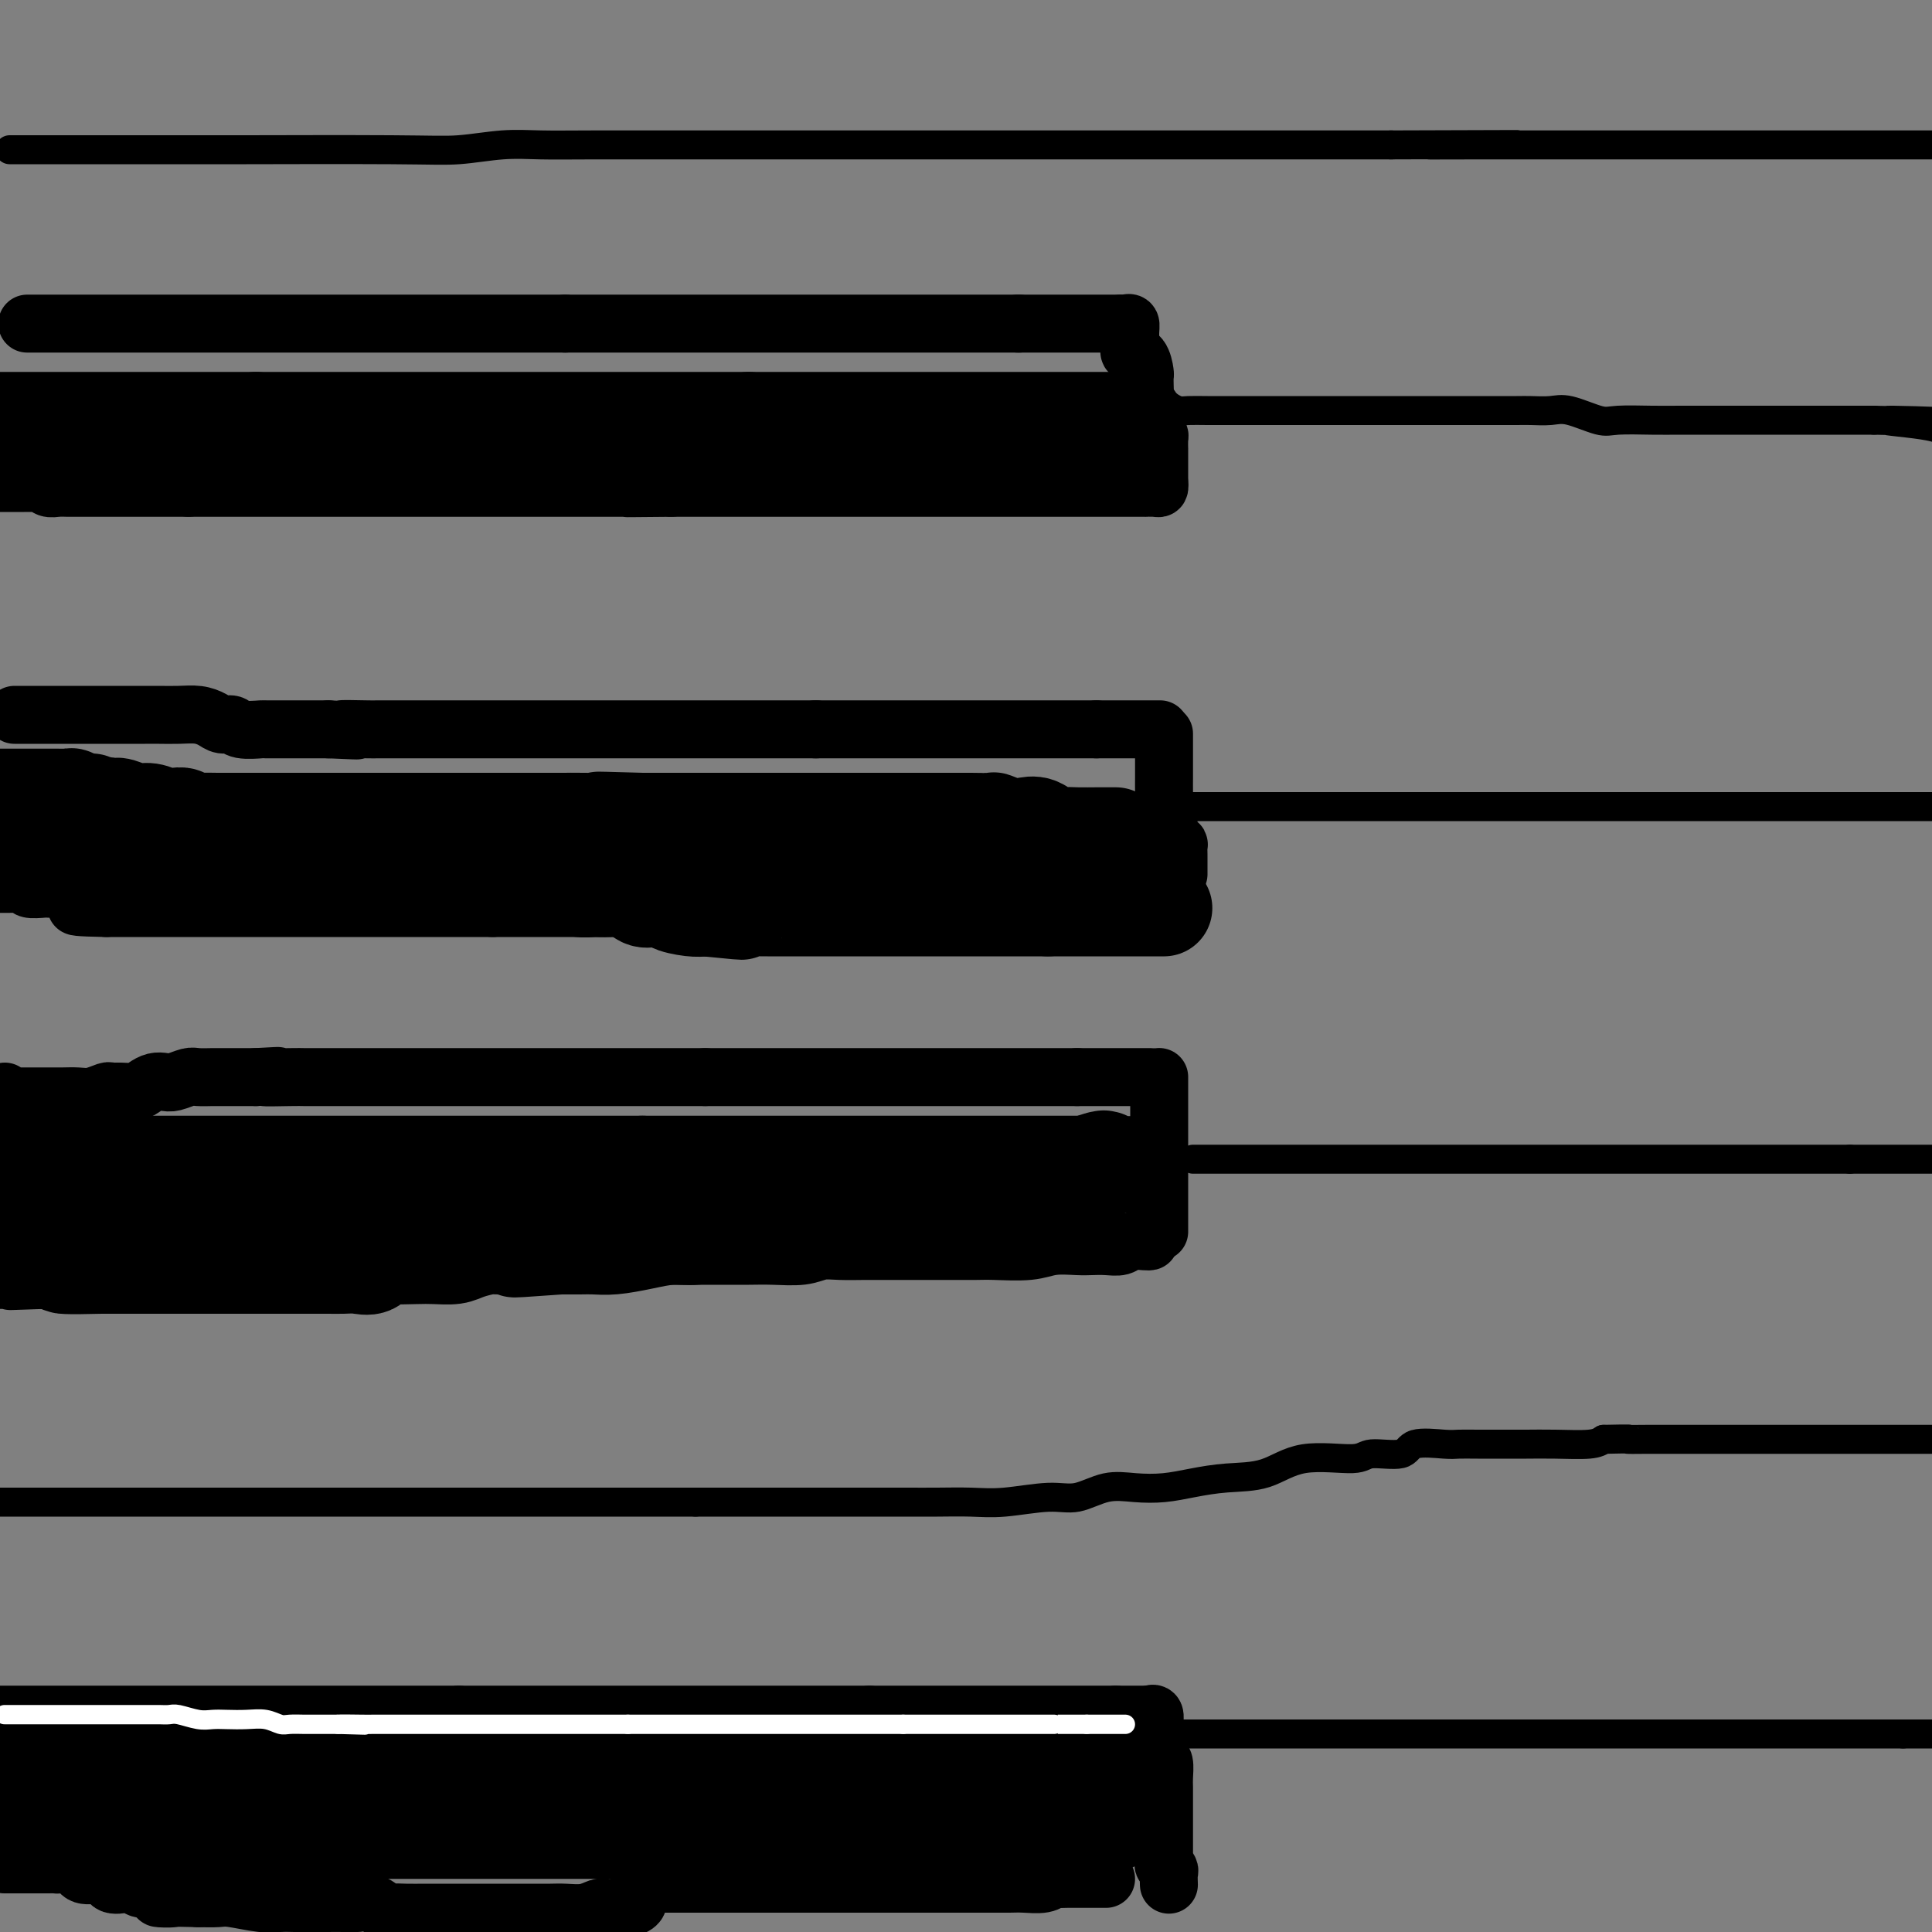 <svg viewBox='0 0 400 400' version='1.1' xmlns='http://www.w3.org/2000/svg' xmlns:xlink='http://www.w3.org/1999/xlink'><rect x="0" y="0" width="400" height="400" fill="#808080" stroke="none"/><g fill='none' stroke='rgb(0,0,0)' stroke-width='12' stroke-linecap='round' stroke-linejoin='round'><path d='M6,67c-0.324,0.000 -0.649,0.000 0,0c0.649,0.000 2.270,0.000 3,0c0.730,0.000 0.568,0.000 1,0c0.432,0.000 1.457,0.000 2,0c0.543,0.000 0.604,0.000 1,0c0.396,0.000 1.127,0.000 2,0c0.873,0.000 1.887,0.000 3,0c1.113,0.000 2.324,0.000 3,0c0.676,0.000 0.816,0.000 2,0c1.184,0.000 3.411,0.000 5,0c1.589,0.000 2.539,0.000 4,0c1.461,0.000 3.433,0.000 5,0c1.567,0.000 2.729,0.000 4,0c1.271,0.000 2.651,0.000 4,0c1.349,0.000 2.667,0.000 4,0c1.333,-0.000 2.681,-0.000 4,0c1.319,0.000 2.609,0.000 4,0c1.391,-0.000 2.882,-0.000 4,0c1.118,0.000 1.862,0.000 3,0c1.138,-0.000 2.670,-0.000 4,0c1.330,0.000 2.457,0.000 4,0c1.543,-0.000 3.501,-0.000 5,0c1.499,0.000 2.539,0.000 4,0c1.461,-0.000 3.342,-0.000 5,0c1.658,0.000 3.093,0.000 5,0c1.907,-0.000 4.284,-0.000 6,0c1.716,0.000 2.769,0.000 4,0c1.231,-0.000 2.639,-0.000 4,0c1.361,0.000 2.674,0.000 4,0c1.326,-0.000 2.665,-0.000 4,0c1.335,0.000 2.668,0.000 4,0'/><path d='M117,67c18.166,0.000 8.082,0.000 5,0c-3.082,0.000 0.839,0.000 4,0c3.161,0.000 5.560,0.000 7,0c1.440,0.000 1.919,0.000 3,0c1.081,0.000 2.763,0.000 4,0c1.237,0.000 2.029,0.000 3,0c0.971,0.000 2.122,0.000 3,0c0.878,0.000 1.484,0.000 2,0c0.516,0.000 0.942,0.000 2,0c1.058,0.000 2.747,0.000 4,0c1.253,0.000 2.069,0.000 3,0c0.931,0.000 1.978,0.000 3,0c1.022,0.000 2.019,0.000 3,0c0.981,0.000 1.945,0.000 3,0c1.055,-0.000 2.201,-0.000 3,0c0.799,0.000 1.252,0.000 2,0c0.748,-0.000 1.793,-0.000 3,0c1.207,0.000 2.577,0.000 4,0c1.423,-0.000 2.899,-0.000 4,0c1.101,0.000 1.828,0.000 3,0c1.172,-0.000 2.789,-0.000 4,0c1.211,0.000 2.018,0.000 3,0c0.982,-0.000 2.141,-0.000 3,0c0.859,0.000 1.420,0.000 2,0c0.580,-0.000 1.180,-0.000 2,0c0.820,0.000 1.858,0.000 2,0c0.142,-0.000 -0.614,-0.000 0,0c0.614,0.000 2.598,0.000 4,0c1.402,-0.000 2.224,-0.000 3,0c0.776,0.000 1.508,0.000 2,0c0.492,0.000 0.746,0.000 1,0'/><path d='M211,67c14.651,0.000 4.278,0.000 1,0c-3.278,0.000 0.539,0.000 2,0c1.461,0.000 0.566,0.000 1,0c0.434,0.000 2.197,0.000 3,0c0.803,0.000 0.647,0.000 1,0c0.353,0.000 1.217,0.000 2,0c0.783,0.000 1.485,0.000 2,0c0.515,0.000 0.842,0.000 1,0c0.158,0.000 0.148,0.000 1,0c0.852,0.000 2.568,0.000 3,0c0.432,0.000 -0.420,0.000 0,0c0.420,0.000 2.113,0.000 3,0c0.887,0.000 0.970,0.000 1,0c0.030,0.000 0.009,0.000 0,0c-0.009,0.000 -0.004,0.000 0,0'/><path d='M232,67c0.308,0.038 0.617,0.077 1,0c0.383,-0.077 0.841,-0.268 1,0c0.159,0.268 0.018,0.997 0,2c-0.018,1.003 0.086,2.281 0,3c-0.086,0.719 -0.363,0.878 0,1c0.363,0.122 1.365,0.207 2,1c0.635,0.793 0.901,2.293 1,3c0.099,0.707 0.030,0.621 0,1c-0.030,0.379 -0.023,1.221 0,2c0.023,0.779 0.061,1.494 0,2c-0.061,0.506 -0.223,0.804 0,1c0.223,0.196 0.830,0.289 1,1c0.170,0.711 -0.098,2.041 0,3c0.098,0.959 0.562,1.547 1,2c0.438,0.453 0.849,0.770 1,1c0.151,0.230 0.040,0.372 0,1c-0.040,0.628 -0.011,1.740 0,2c0.011,0.260 0.003,-0.334 0,0c-0.003,0.334 -0.001,1.595 0,2c0.001,0.405 0.000,-0.046 0,0c-0.000,0.046 -0.000,0.591 0,1c0.000,0.409 0.000,0.684 0,1c-0.000,0.316 -0.000,0.673 0,1c0.000,0.327 0.000,0.624 0,1c-0.000,0.376 -0.000,0.832 0,1c0.000,0.168 0.000,0.048 0,0c-0.000,-0.048 -0.000,-0.024 0,0'/><path d='M240,100c0.044,0.423 0.088,0.845 0,1c-0.088,0.155 -0.308,0.041 -1,0c-0.692,-0.041 -1.854,-0.011 -2,0c-0.146,0.011 0.726,0.003 0,0c-0.726,-0.003 -3.050,-0.001 -4,0c-0.950,0.001 -0.525,0.000 -1,0c-0.475,-0.000 -1.848,-0.000 -3,0c-1.152,0.000 -2.081,0.000 -3,0c-0.919,-0.000 -1.826,-0.000 -3,0c-1.174,0.000 -2.614,0.000 -4,0c-1.386,-0.000 -2.718,-0.000 -4,0c-1.282,0.000 -2.513,0.000 -4,0c-1.487,-0.000 -3.230,-0.000 -5,0c-1.770,0.000 -3.569,0.000 -5,0c-1.431,-0.000 -2.496,-0.000 -4,0c-1.504,0.000 -3.447,0.000 -5,0c-1.553,-0.000 -2.715,-0.000 -4,0c-1.285,0.000 -2.692,0.000 -4,0c-1.308,-0.000 -2.515,-0.000 -4,0c-1.485,0.000 -3.246,0.000 -5,0c-1.754,-0.000 -3.501,-0.000 -5,0c-1.499,0.000 -2.750,0.000 -4,0c-1.250,-0.000 -2.500,-0.000 -4,0c-1.500,0.000 -3.250,0.000 -5,0c-1.750,-0.000 -3.500,-0.000 -5,0c-1.500,0.000 -2.750,0.000 -4,0c-1.250,0.000 -2.500,-0.000 -4,0c-1.500,0.000 -3.250,0.000 -5,0'/><path d='M139,101c-16.261,0.155 -6.415,0.041 -4,0c2.415,-0.041 -2.601,-0.011 -5,0c-2.399,0.011 -2.183,0.003 -3,0c-0.817,-0.003 -2.669,-0.001 -4,0c-1.331,0.001 -2.140,0.000 -3,0c-0.860,-0.000 -1.770,-0.000 -3,0c-1.230,0.000 -2.780,0.000 -4,0c-1.220,-0.000 -2.112,-0.000 -3,0c-0.888,0.000 -1.773,0.000 -3,0c-1.227,-0.000 -2.796,-0.000 -4,0c-1.204,0.000 -2.042,0.000 -3,0c-0.958,-0.000 -2.034,-0.000 -3,0c-0.966,0.000 -1.821,0.000 -3,0c-1.179,-0.000 -2.682,-0.000 -4,0c-1.318,0.000 -2.452,0.000 -4,0c-1.548,-0.000 -3.509,-0.000 -5,0c-1.491,0.000 -2.510,0.000 -4,0c-1.490,-0.000 -3.451,-0.000 -5,0c-1.549,0.000 -2.685,0.000 -4,0c-1.315,-0.000 -2.808,-0.000 -4,0c-1.192,0.000 -2.084,0.000 -3,0c-0.916,-0.000 -1.856,-0.000 -3,0c-1.144,0.000 -2.491,0.000 -3,0c-0.509,-0.000 -0.178,-0.000 -1,0c-0.822,0.000 -2.796,0.000 -4,0c-1.204,0.000 -1.638,-0.000 -2,0c-0.362,0.000 -0.652,0.000 -1,0c-0.348,0.000 -0.753,-0.000 -1,0c-0.247,0.000 -0.336,0.000 -1,0c-0.664,0.000 -1.904,-0.000 -3,0c-1.096,0.000 -2.048,0.000 -3,0'/><path d='M39,101c-15.829,-0.000 -5.400,-0.000 -2,0c3.400,0.000 -0.229,0.000 -2,0c-1.771,-0.000 -1.685,-0.000 -2,0c-0.315,0.000 -1.033,0.000 -1,0c0.033,-0.000 0.815,-0.000 0,0c-0.815,0.000 -3.228,0.000 -4,0c-0.772,-0.000 0.097,-0.000 0,0c-0.097,0.000 -1.160,0.000 -2,0c-0.840,-0.000 -1.456,-0.000 -2,0c-0.544,0.000 -1.014,0.000 -2,0c-0.986,-0.000 -2.488,-0.000 -3,0c-0.512,0.000 -0.034,0.000 0,0c0.034,-0.000 -0.375,-0.000 -1,0c-0.625,0.000 -1.466,0.001 -2,0c-0.534,-0.001 -0.760,-0.004 -1,0c-0.240,0.004 -0.493,0.015 -1,0c-0.507,-0.015 -1.267,-0.057 -2,0c-0.733,0.057 -1.440,0.211 -2,0c-0.560,-0.211 -0.973,-0.789 -1,-1c-0.027,-0.211 0.330,-0.057 0,0c-0.330,0.057 -1.349,0.015 -2,0c-0.651,-0.015 -0.934,-0.004 -1,0c-0.066,0.004 0.084,0.001 0,0c-0.084,-0.001 -0.404,-0.000 -1,0c-0.596,0.000 -1.469,0.000 -2,0c-0.531,-0.000 -0.720,-0.000 -1,0c-0.280,0.000 -0.652,0.000 -1,0c-0.348,-0.000 -0.671,-0.000 -1,0c-0.329,0.000 -0.665,0.000 -1,0'/><path d='M-1,100c-6.833,-0.167 -3.917,-0.083 -1,0'/><path d='M3,148c0.346,0.000 0.691,0.000 1,0c0.309,-0.000 0.581,-0.000 1,0c0.419,0.000 0.986,0.000 1,0c0.014,-0.000 -0.523,-0.000 0,0c0.523,0.000 2.107,0.000 3,0c0.893,-0.000 1.093,-0.000 2,0c0.907,0.000 2.519,0.000 4,0c1.481,-0.000 2.832,-0.000 4,0c1.168,0.000 2.153,0.000 3,0c0.847,-0.000 1.556,-0.001 3,0c1.444,0.001 3.622,0.003 5,0c1.378,-0.003 1.954,-0.011 3,0c1.046,0.011 2.560,0.040 4,0c1.440,-0.040 2.806,-0.151 4,0c1.194,0.151 2.215,0.562 3,1c0.785,0.438 1.332,0.902 2,1c0.668,0.098 1.457,-0.170 2,0c0.543,0.170 0.840,0.778 2,1c1.160,0.222 3.184,0.060 4,0c0.816,-0.060 0.423,-0.016 1,0c0.577,0.016 2.124,0.004 3,0c0.876,-0.004 1.082,-0.001 2,0c0.918,0.001 2.548,0.000 4,0c1.452,-0.000 2.726,-0.000 4,0'/><path d='M68,151c10.450,0.464 4.076,0.124 3,0c-1.076,-0.124 3.145,-0.033 5,0c1.855,0.033 1.343,0.009 2,0c0.657,-0.009 2.482,-0.002 4,0c1.518,0.002 2.727,0.001 4,0c1.273,-0.001 2.608,-0.000 4,0c1.392,0.000 2.841,0.000 4,0c1.159,-0.000 2.028,-0.000 3,0c0.972,0.000 2.046,0.000 3,0c0.954,-0.000 1.788,-0.000 3,0c1.212,0.000 2.804,0.000 4,0c1.196,-0.000 1.998,-0.000 3,0c1.002,0.000 2.206,0.000 3,0c0.794,-0.000 1.180,-0.000 2,0c0.820,0.000 2.073,0.000 3,0c0.927,-0.000 1.526,-0.000 3,0c1.474,0.000 3.823,0.000 5,0c1.177,-0.000 1.182,-0.000 2,0c0.818,0.000 2.450,0.000 4,0c1.550,-0.000 3.020,-0.000 4,0c0.980,0.000 1.472,0.000 2,0c0.528,-0.000 1.092,-0.000 2,0c0.908,0.000 2.161,0.000 3,0c0.839,-0.000 1.263,-0.000 2,0c0.737,0.000 1.786,0.000 3,0c1.214,0.000 2.592,0.000 4,0c1.408,0.000 2.844,0.000 4,0c1.156,0.000 2.032,0.000 3,0c0.968,0.000 2.030,0.000 3,0c0.970,0.000 1.849,0.000 3,0c1.151,0.000 2.576,0.000 4,0'/><path d='M169,151c15.684,0.000 4.394,0.000 1,0c-3.394,0.000 1.107,0.000 4,0c2.893,0.000 4.176,-0.000 5,0c0.824,0.000 1.188,0.000 2,0c0.812,0.000 2.073,0.000 3,0c0.927,0.000 1.522,0.000 2,0c0.478,0.000 0.839,-0.000 2,0c1.161,0.000 3.121,0.000 4,0c0.879,0.000 0.677,0.000 1,0c0.323,-0.000 1.171,0.000 2,0c0.829,0.000 1.640,0.000 2,0c0.360,0.000 0.271,0.000 1,0c0.729,0.000 2.278,0.000 3,0c0.722,0.000 0.617,0.000 1,0c0.383,0.000 1.255,0.000 2,0c0.745,0.000 1.363,0.000 2,0c0.637,0.000 1.293,0.000 2,0c0.707,0.000 1.465,0.000 2,0c0.535,0.000 0.847,0.000 1,0c0.153,0.000 0.147,0.000 1,0c0.853,0.000 2.567,0.000 3,0c0.433,0.000 -0.413,0.000 0,0c0.413,0.000 2.085,0.000 3,0c0.915,0.000 1.071,0.000 1,0c-0.071,0.000 -0.370,0.000 0,0c0.370,0.000 1.408,0.000 2,0c0.592,0.000 0.739,0.000 1,0c0.261,0.000 0.637,0.000 1,0c0.363,0.000 0.713,0.000 1,0c0.287,0.000 0.511,0.000 1,0c0.489,0.000 1.245,0.000 2,0'/><path d='M227,151c9.172,0.000 3.102,0.000 1,0c-2.102,0.000 -0.234,0.000 1,0c1.234,0.000 1.835,-0.000 2,0c0.165,0.000 -0.107,0.000 0,0c0.107,0.000 0.593,0.000 1,0c0.407,0.000 0.736,0.000 1,0c0.264,0.000 0.465,-0.000 1,0c0.535,0.000 1.405,0.000 2,0c0.595,0.000 0.916,0.000 1,0c0.084,-0.000 -0.070,0.000 0,0c0.070,0.000 0.365,0.000 1,0c0.635,0.000 1.610,0.000 2,0c0.390,0.000 0.195,0.000 0,0'/><path d='M241,152c-0.000,-0.073 -0.000,-0.146 0,0c0.000,0.146 0.000,0.509 0,1c-0.000,0.491 -0.000,1.108 0,2c0.000,0.892 0.000,2.058 0,3c-0.000,0.942 -0.001,1.660 0,2c0.001,0.340 0.004,0.304 0,1c-0.004,0.696 -0.016,2.125 0,3c0.016,0.875 0.060,1.194 0,2c-0.060,0.806 -0.222,2.097 0,3c0.222,0.903 0.830,1.417 1,2c0.170,0.583 -0.098,1.235 0,2c0.098,0.765 0.562,1.643 1,2c0.438,0.357 0.849,0.193 1,0c0.151,-0.193 0.040,-0.416 0,0c-0.040,0.416 -0.011,1.471 0,2c0.011,0.529 0.003,0.534 0,1c-0.003,0.466 -0.001,1.395 0,2c0.001,0.605 0.000,0.887 0,1c-0.000,0.113 -0.000,0.056 0,0'/><path d='M232,188c-0.620,0.000 -1.241,0.000 -2,0c-0.759,0.000 -1.658,0.000 -2,0c-0.342,0.000 -0.129,0.000 -1,0c-0.871,0.000 -2.826,0.000 -4,0c-1.174,0.000 -1.566,0.000 -2,0c-0.434,0.000 -0.909,0.000 -2,0c-1.091,0.000 -2.796,0.000 -4,0c-1.204,0.000 -1.906,0.000 -3,0c-1.094,0.000 -2.580,0.000 -4,0c-1.420,0.000 -2.774,-0.000 -4,0c-1.226,0.000 -2.323,0.000 -4,0c-1.677,0.000 -3.934,0.000 -6,0c-2.066,0.000 -3.942,0.000 -6,0c-2.058,0.000 -4.299,0.000 -6,0c-1.701,0.000 -2.861,0.000 -5,0c-2.139,0.000 -5.257,-0.000 -8,0c-2.743,0.000 -5.112,0.000 -7,0c-1.888,0.000 -3.296,-0.000 -5,0c-1.704,0.000 -3.705,0.000 -5,0c-1.295,0.000 -1.886,-0.000 -4,0c-2.114,0.000 -5.752,0.000 -8,0c-2.248,0.000 -3.108,-0.000 -4,0c-0.892,0.000 -1.818,0.000 -3,0c-1.182,0.000 -2.622,-0.000 -4,0c-1.378,0.000 -2.694,0.000 -4,0c-1.306,0.000 -2.602,-0.000 -4,0c-1.398,0.000 -2.897,0.000 -4,0c-1.103,0.000 -1.811,-0.000 -3,0c-1.189,0.000 -2.859,0.000 -4,0c-1.141,0.000 -1.755,-0.000 -3,0c-1.245,0.000 -3.123,0.000 -5,0'/><path d='M102,188c-20.334,0.000 -6.168,0.000 -2,0c4.168,0.000 -1.662,0.000 -5,0c-3.338,0.000 -4.185,0.000 -5,0c-0.815,0.000 -1.599,0.000 -3,0c-1.401,0.000 -3.418,0.000 -5,0c-1.582,0.000 -2.730,0.000 -4,0c-1.270,0.000 -2.661,0.000 -4,0c-1.339,0.000 -2.627,0.000 -4,0c-1.373,0.000 -2.831,-0.000 -4,0c-1.169,0.000 -2.050,0.000 -3,0c-0.950,0.000 -1.968,0.000 -3,0c-1.032,0.000 -2.077,0.000 -3,0c-0.923,0.000 -1.723,0.000 -3,0c-1.277,0.000 -3.030,0.000 -4,0c-0.970,0.000 -1.157,-0.000 -2,0c-0.843,0.000 -2.343,0.000 -3,0c-0.657,0.000 -0.470,-0.000 -1,0c-0.530,0.000 -1.776,0.000 -3,0c-1.224,0.000 -2.427,-0.000 -3,0c-0.573,0.000 -0.515,0.000 -1,0c-0.485,0.000 -1.514,-0.000 -2,0c-0.486,0.000 -0.431,0.000 -1,0c-0.569,0.000 -1.762,-0.000 -2,0c-0.238,0.000 0.478,0.000 0,0c-0.478,0.000 -2.151,-0.000 -3,0c-0.849,0.000 -0.875,0.000 -1,0c-0.125,0.000 -0.348,-0.000 -1,0c-0.652,0.000 -1.731,0.000 -2,0c-0.269,0.000 0.274,-0.000 0,0c-0.274,0.000 -1.364,0.000 -2,0c-0.636,-0.000 -0.818,0.000 -1,0'/><path d='M22,188c-12.344,-0.218 -3.204,-0.763 0,-1c3.204,-0.237 0.473,-0.168 -1,0c-1.473,0.168 -1.689,0.433 -2,0c-0.311,-0.433 -0.716,-1.566 -1,-2c-0.284,-0.434 -0.448,-0.169 -1,0c-0.552,0.169 -1.494,0.241 -2,0c-0.506,-0.241 -0.578,-0.796 -1,-1c-0.422,-0.204 -1.195,-0.059 -2,0c-0.805,0.059 -1.643,0.030 -2,0c-0.357,-0.030 -0.232,-0.061 -1,0c-0.768,0.061 -2.430,0.212 -3,0c-0.570,-0.212 -0.047,-0.789 0,-1c0.047,-0.211 -0.383,-0.057 -1,0c-0.617,0.057 -1.423,0.015 -2,0c-0.577,-0.015 -0.925,-0.004 -1,0c-0.075,0.004 0.124,0.001 0,0c-0.124,-0.001 -0.572,-0.000 -1,0c-0.428,0.000 -0.837,0.000 -1,0c-0.163,-0.000 -0.082,-0.000 0,0'/><path d='M1,226c0.019,0.423 0.038,0.845 0,1c-0.038,0.155 -0.132,0.041 0,0c0.132,-0.041 0.491,-0.011 1,0c0.509,0.011 1.167,0.003 2,0c0.833,-0.003 1.840,-0.001 2,0c0.160,0.001 -0.526,-0.000 0,0c0.526,0.000 2.265,0.001 3,0c0.735,-0.001 0.467,-0.004 1,0c0.533,0.004 1.868,0.015 3,0c1.132,-0.015 2.059,-0.057 3,0c0.941,0.057 1.894,0.212 3,0c1.106,-0.212 2.365,-0.792 3,-1c0.635,-0.208 0.645,-0.045 1,0c0.355,0.045 1.054,-0.027 2,0c0.946,0.027 2.139,0.152 3,0c0.861,-0.152 1.389,-0.580 2,-1c0.611,-0.420 1.303,-0.830 2,-1c0.697,-0.170 1.398,-0.098 2,0c0.602,0.098 1.104,0.222 2,0c0.896,-0.222 2.186,-0.792 3,-1c0.814,-0.208 1.152,-0.056 2,0c0.848,0.056 2.207,0.015 3,0c0.793,-0.015 1.021,-0.004 2,0c0.979,0.004 2.708,0.001 4,0c1.292,-0.001 2.146,-0.001 3,0'/><path d='M53,223c8.231,-0.464 2.810,-0.124 2,0c-0.810,0.124 2.993,0.033 5,0c2.007,-0.033 2.217,-0.009 3,0c0.783,0.009 2.137,0.002 3,0c0.863,-0.002 1.235,-0.001 2,0c0.765,0.001 1.923,0.000 3,0c1.077,-0.000 2.072,-0.000 3,0c0.928,0.000 1.789,0.000 3,0c1.211,-0.000 2.773,-0.000 4,0c1.227,0.000 2.118,0.000 3,0c0.882,-0.000 1.754,-0.000 3,0c1.246,0.000 2.864,0.000 4,0c1.136,-0.000 1.789,-0.000 3,0c1.211,0.000 2.979,0.000 4,0c1.021,-0.000 1.294,-0.000 2,0c0.706,0.000 1.846,0.000 3,0c1.154,-0.000 2.322,-0.000 3,0c0.678,0.000 0.866,0.000 2,0c1.134,-0.000 3.212,-0.000 4,0c0.788,0.000 0.284,0.000 1,0c0.716,-0.000 2.651,-0.000 4,0c1.349,0.000 2.112,0.000 3,0c0.888,-0.000 1.903,-0.000 3,0c1.097,0.000 2.277,0.000 3,0c0.723,0.000 0.989,0.000 2,0c1.011,0.000 2.767,0.000 4,0c1.233,0.000 1.944,0.000 3,0c1.056,0.000 2.458,0.000 3,0c0.542,0.000 0.223,0.000 1,0c0.777,0.000 2.651,0.000 4,0c1.349,0.000 2.175,0.000 3,0'/><path d='M146,223c15.078,0.000 6.273,0.000 3,0c-3.273,-0.000 -1.013,-0.000 1,0c2.013,0.000 3.781,0.000 5,0c1.219,-0.000 1.891,0.000 3,0c1.109,-0.000 2.656,-0.000 4,0c1.344,0.000 2.483,0.000 3,0c0.517,0.000 0.410,0.000 1,0c0.590,-0.000 1.877,0.000 3,0c1.123,0.000 2.081,0.000 3,0c0.919,0.000 1.798,0.000 3,0c1.202,-0.000 2.726,0.000 4,0c1.274,-0.000 2.299,-0.000 3,0c0.701,0.000 1.080,-0.000 2,0c0.920,0.000 2.382,0.000 3,0c0.618,0.000 0.392,0.000 1,0c0.608,0.000 2.049,0.000 3,0c0.951,0.000 1.412,0.000 2,0c0.588,0.000 1.302,0.000 2,0c0.698,0.000 1.381,0.000 2,0c0.619,0.000 1.173,0.000 2,0c0.827,0.000 1.927,0.000 3,0c1.073,0.000 2.121,0.000 3,0c0.879,0.000 1.591,0.000 2,0c0.409,0.000 0.514,0.000 1,0c0.486,0.000 1.352,0.000 2,0c0.648,0.000 1.079,0.000 2,0c0.921,0.000 2.332,0.000 3,0c0.668,0.000 0.591,0.000 1,0c0.409,0.000 1.302,0.000 2,0c0.698,0.000 1.199,0.000 2,0c0.801,0.000 1.900,0.000 3,0'/><path d='M223,223c12.233,0.000 4.314,0.000 2,0c-2.314,-0.000 0.976,-0.000 3,0c2.024,0.000 2.781,0.000 3,0c0.219,-0.000 -0.099,0.000 0,0c0.099,-0.000 0.617,-0.000 1,0c0.383,0.000 0.632,0.000 1,0c0.368,0.000 0.854,0.000 1,0c0.146,-0.000 -0.048,0.000 0,0c0.048,0.000 0.339,0.000 1,0c0.661,0.000 1.693,0.000 2,0c0.307,-0.000 -0.110,0.000 0,0c0.110,-0.000 0.746,-0.000 1,0c0.254,0.000 0.127,0.000 0,0'/><path d='M240,223c0.000,-0.017 0.000,-0.033 0,0c0.000,0.033 -0.000,0.117 0,1c0.000,0.883 0.000,2.567 0,3c-0.000,0.433 -0.000,-0.385 0,0c0.000,0.385 0.000,1.971 0,3c0.000,1.029 -0.000,1.499 0,2c0.000,0.501 0.000,1.033 0,1c0.000,-0.033 -0.000,-0.633 0,0c0.000,0.633 0.000,2.497 0,3c-0.000,0.503 0.000,-0.356 0,0c0.000,0.356 0.000,1.926 0,3c-0.000,1.074 -0.000,1.650 0,2c0.000,0.350 0.000,0.474 0,1c0.000,0.526 -0.000,1.456 0,2c0.000,0.544 0.000,0.704 0,1c0.000,0.296 0.000,0.727 0,1c0.000,0.273 0.000,0.387 0,1c0.000,0.613 0.000,1.723 0,2c0.000,0.277 0.000,-0.281 0,0c0.000,0.281 0.000,1.400 0,2c0.000,0.600 0.000,0.682 0,1c0.000,0.318 0.000,0.874 0,1c0.000,0.126 0.000,-0.176 0,0c0.000,0.176 0.000,0.831 0,1c0.000,0.169 0.000,-0.147 0,0c0.000,0.147 0.000,0.756 0,1c0.000,0.244 0.000,0.122 0,0'/><path d='M238,257c-0.125,0.030 -0.249,0.061 -1,0c-0.751,-0.061 -2.128,-0.212 -3,0c-0.872,0.212 -1.240,0.788 -2,1c-0.760,0.212 -1.911,0.061 -3,0c-1.089,-0.061 -2.115,-0.030 -3,0c-0.885,0.030 -1.628,0.061 -3,0c-1.372,-0.061 -3.373,-0.212 -5,0c-1.627,0.212 -2.879,0.789 -5,1c-2.121,0.211 -5.111,0.057 -7,0c-1.889,-0.057 -2.676,-0.015 -4,0c-1.324,0.015 -3.185,0.004 -5,0c-1.815,-0.004 -3.584,-0.001 -5,0c-1.416,0.001 -2.479,-0.001 -4,0c-1.521,0.001 -3.500,0.004 -5,0c-1.500,-0.004 -2.522,-0.015 -4,0c-1.478,0.015 -3.412,0.057 -5,0c-1.588,-0.057 -2.832,-0.211 -4,0c-1.168,0.211 -2.261,0.789 -4,1c-1.739,0.211 -4.122,0.057 -6,0c-1.878,-0.057 -3.249,-0.015 -5,0c-1.751,0.015 -3.880,0.004 -6,0c-2.120,-0.004 -4.230,-0.001 -6,0c-1.770,0.001 -3.200,0.000 -5,0c-1.800,-0.000 -3.972,-0.000 -6,0c-2.028,0.000 -3.914,0.000 -6,0c-2.086,-0.000 -4.372,-0.002 -6,0c-1.628,0.002 -2.599,0.006 -4,0c-1.401,-0.006 -3.231,-0.022 -5,0c-1.769,0.022 -3.476,0.083 -5,0c-1.524,-0.083 -2.864,-0.309 -5,0c-2.136,0.309 -5.068,1.155 -8,2'/><path d='M93,262c-23.571,0.725 -9.999,0.037 -6,0c3.999,-0.037 -1.574,0.579 -5,1c-3.426,0.421 -4.703,0.649 -5,1c-0.297,0.351 0.388,0.826 0,1c-0.388,0.174 -1.849,0.047 -3,0c-1.151,-0.047 -1.992,-0.012 -3,0c-1.008,0.012 -2.181,0.003 -3,0c-0.819,-0.003 -1.283,-0.001 -2,0c-0.717,0.001 -1.687,0.000 -3,0c-1.313,-0.000 -2.970,-0.000 -4,0c-1.030,0.000 -1.434,0.000 -2,0c-0.566,-0.000 -1.294,-0.000 -2,0c-0.706,0.000 -1.389,0.000 -2,0c-0.611,-0.000 -1.151,-0.000 -2,0c-0.849,0.000 -2.008,0.000 -3,0c-0.992,-0.000 -1.817,-0.000 -3,0c-1.183,0.000 -2.725,0.000 -4,0c-1.275,-0.000 -2.285,-0.000 -3,0c-0.715,0.000 -1.135,0.000 -2,0c-0.865,-0.000 -2.175,-0.000 -3,0c-0.825,0.000 -1.166,0.000 -2,0c-0.834,-0.000 -2.160,-0.000 -3,0c-0.840,0.000 -1.192,0.000 -2,0c-0.808,-0.000 -2.071,-0.000 -3,0c-0.929,0.000 -1.523,0.000 -2,0c-0.477,-0.000 -0.839,-0.000 -2,0c-1.161,0.000 -3.123,0.000 -4,0c-0.877,0.000 -0.668,0.000 -1,0c-0.332,0.000 -1.205,0.000 -2,0c-0.795,0.000 -1.513,0.000 -2,0c-0.487,0.000 -0.744,0.000 -1,0'/><path d='M9,265c-13.099,0.464 -3.846,0.124 -1,0c2.846,-0.124 -0.716,-0.033 -2,0c-1.284,0.033 -0.289,0.009 0,0c0.289,-0.009 -0.127,-0.002 -1,0c-0.873,0.002 -2.204,0.001 -3,0c-0.796,-0.001 -1.056,-0.000 -1,0c0.056,0.000 0.427,0.000 0,0c-0.427,-0.000 -1.654,-0.000 -2,0c-0.346,0.000 0.187,0.000 0,0c-0.187,-0.000 -1.093,-0.000 -2,0'/><path d='M0,355c0.412,0.000 0.823,0.000 1,0c0.177,0.000 0.118,0.000 1,0c0.882,0.000 2.703,0.000 4,0c1.297,0.000 2.069,0.000 3,0c0.931,0.000 2.019,0.000 3,0c0.981,0.000 1.853,0.000 3,0c1.147,0.000 2.567,0.000 4,0c1.433,0.000 2.878,0.000 4,0c1.122,0.000 1.920,0.000 3,0c1.080,0.000 2.440,-0.000 4,0c1.560,0.000 3.319,0.000 5,0c1.681,-0.000 3.285,0.000 5,0c1.715,0.000 3.542,0.000 5,0c1.458,0.000 2.546,-0.000 4,0c1.454,0.000 3.273,0.000 5,0c1.727,0.000 3.361,0.000 5,0c1.639,0.000 3.284,0.000 5,0c1.716,0.000 3.502,0.000 5,0c1.498,0.000 2.709,0.000 4,0c1.291,0.000 2.661,0.000 4,0c1.339,0.000 2.646,0.000 4,0c1.354,0.000 2.755,0.000 4,0c1.245,0.000 2.335,0.000 3,0c0.665,0.000 0.904,0.000 2,0c1.096,0.000 3.048,0.000 5,0'/><path d='M95,355c14.926,0.000 4.739,0.000 2,0c-2.739,0.000 1.968,0.000 4,0c2.032,0.000 1.387,0.000 2,0c0.613,0.000 2.483,0.000 4,0c1.517,0.000 2.682,0.000 4,0c1.318,0.000 2.788,0.000 4,0c1.212,0.000 2.166,0.000 3,0c0.834,0.000 1.549,0.000 3,0c1.451,0.000 3.637,-0.000 5,0c1.363,0.000 1.901,0.000 3,0c1.099,-0.000 2.759,0.000 4,0c1.241,0.000 2.065,0.000 3,0c0.935,0.000 1.982,-0.000 3,0c1.018,0.000 2.007,0.000 3,0c0.993,0.000 1.988,0.000 3,0c1.012,0.000 2.039,0.000 3,0c0.961,0.000 1.855,0.000 3,0c1.145,0.000 2.539,0.000 4,0c1.461,0.000 2.987,0.000 4,0c1.013,0.000 1.513,0.000 2,0c0.487,0.000 0.961,0.000 2,0c1.039,0.000 2.642,0.000 3,0c0.358,0.000 -0.528,0.000 0,0c0.528,0.000 2.470,0.000 3,0c0.530,0.000 -0.353,0.000 0,0c0.353,0.000 1.943,0.000 3,0c1.057,0.000 1.582,0.000 2,0c0.418,0.000 0.731,0.000 1,0c0.269,0.000 0.496,0.000 1,0c0.504,0.000 1.287,0.000 2,0c0.713,0.000 1.357,0.000 2,0'/><path d='M180,355c13.585,0.000 5.048,0.000 2,0c-3.048,0.000 -0.606,0.000 1,0c1.606,0.000 2.377,0.000 3,0c0.623,0.000 1.098,0.000 2,0c0.902,0.000 2.233,0.000 3,0c0.767,0.000 0.972,0.000 2,0c1.028,0.000 2.880,0.000 4,0c1.120,0.000 1.509,0.000 2,0c0.491,0.000 1.082,-0.000 2,0c0.918,0.000 2.161,0.000 3,0c0.839,-0.000 1.274,0.000 2,0c0.726,0.000 1.743,0.000 2,0c0.257,0.000 -0.244,-0.000 0,0c0.244,0.000 1.235,0.000 2,0c0.765,0.000 1.304,0.000 2,0c0.696,0.000 1.548,0.000 2,0c0.452,0.000 0.502,0.000 1,0c0.498,0.000 1.443,0.000 2,0c0.557,0.000 0.727,0.000 1,0c0.273,0.000 0.650,0.000 1,0c0.350,0.000 0.673,0.000 1,0c0.327,0.000 0.659,0.000 1,0c0.341,0.000 0.690,0.000 1,0c0.310,0.000 0.581,0.000 1,0c0.419,0.000 0.986,0.000 1,0c0.014,0.000 -0.526,0.000 0,0c0.526,0.000 2.116,0.000 3,0c0.884,0.000 1.062,0.000 1,0c-0.062,0.000 -0.363,0.000 0,0c0.363,0.000 1.389,0.000 2,0c0.611,0.000 0.805,0.000 1,0'/><path d='M231,355c8.085,0.000 2.796,0.000 1,0c-1.796,0.000 -0.099,0.000 1,0c1.099,0.000 1.601,0.000 2,0c0.399,0.000 0.695,0.000 1,0c0.305,0.000 0.621,0.000 1,0c0.379,0.000 0.823,0.000 1,0c0.177,0.000 0.089,0.000 0,0'/><path d='M238,355c0.422,-0.171 0.844,-0.341 1,0c0.156,0.341 0.044,1.195 0,2c-0.044,0.805 -0.022,1.562 0,2c0.022,0.438 0.044,0.558 0,1c-0.044,0.442 -0.155,1.206 0,2c0.155,0.794 0.578,1.618 1,2c0.422,0.382 0.845,0.321 1,1c0.155,0.679 0.041,2.097 0,3c-0.041,0.903 -0.011,1.292 0,2c0.011,0.708 0.003,1.735 0,2c-0.003,0.265 -0.001,-0.233 0,0c0.001,0.233 0.000,1.197 0,2c-0.000,0.803 -0.000,1.445 0,2c0.000,0.555 0.000,1.024 0,1c-0.000,-0.024 -0.000,-0.539 0,0c0.000,0.539 0.000,2.134 0,3c-0.000,0.866 -0.000,1.004 0,1c0.000,-0.004 0.000,-0.151 0,0c-0.000,0.151 -0.001,0.600 0,1c0.001,0.400 0.004,0.752 0,1c-0.004,0.248 -0.015,0.394 0,1c0.015,0.606 0.057,1.672 0,2c-0.057,0.328 -0.211,-0.083 0,0c0.211,0.083 0.789,0.662 1,1c0.211,0.338 0.057,0.437 0,1c-0.057,0.563 -0.016,1.589 0,2c0.016,0.411 0.008,0.205 0,0'/><path d='M229,389c-0.108,-0.000 -0.217,-0.000 -1,0c-0.783,0.000 -2.241,0.000 -3,0c-0.759,-0.000 -0.819,-0.001 -1,0c-0.181,0.001 -0.483,0.004 -1,0c-0.517,-0.004 -1.248,-0.015 -2,0c-0.752,0.015 -1.527,0.057 -2,0c-0.473,-0.057 -0.646,-0.211 -1,0c-0.354,0.211 -0.888,0.789 -2,1c-1.112,0.211 -2.800,0.057 -4,0c-1.200,-0.057 -1.910,-0.015 -3,0c-1.090,0.015 -2.559,0.004 -4,0c-1.441,-0.004 -2.854,-0.001 -4,0c-1.146,0.001 -2.025,0.000 -3,0c-0.975,-0.000 -2.046,-0.000 -3,0c-0.954,0.000 -1.790,0.000 -3,0c-1.210,-0.000 -2.793,-0.000 -4,0c-1.207,0.000 -2.037,0.000 -3,0c-0.963,-0.000 -2.060,-0.000 -3,0c-0.940,0.000 -1.724,0.000 -3,0c-1.276,-0.000 -3.044,-0.000 -4,0c-0.956,0.000 -1.100,0.000 -2,0c-0.900,-0.000 -2.555,-0.000 -4,0c-1.445,0.000 -2.680,0.000 -4,0c-1.320,-0.000 -2.725,-0.000 -4,0c-1.275,0.000 -2.421,0.000 -4,0c-1.579,-0.000 -3.590,-0.000 -5,0c-1.410,0.000 -2.220,0.000 -3,0c-0.780,-0.000 -1.529,-0.000 -3,0c-1.471,0.000 -3.665,0.000 -5,0c-1.335,-0.000 -1.810,-0.000 -3,0c-1.190,0.000 -3.095,0.000 -5,0'/><path d='M132,391c0.008,0.332 0.017,0.664 0,1c-0.017,0.336 -0.059,0.678 0,1c0.059,0.322 0.218,0.626 0,1c-0.218,0.374 -0.814,0.818 -2,1c-1.186,0.182 -2.964,0.101 -4,0c-1.036,-0.101 -1.331,-0.223 -2,0c-0.669,0.223 -1.713,0.792 -3,1c-1.287,0.208 -2.817,0.056 -4,0c-1.183,-0.056 -2.019,-0.015 -3,0c-0.981,0.015 -2.106,0.004 -3,0c-0.894,-0.004 -1.555,-0.001 -3,0c-1.445,0.001 -3.674,0.000 -5,0c-1.326,-0.000 -1.751,0.000 -3,0c-1.249,-0.000 -3.323,-0.001 -5,0c-1.677,0.001 -2.959,0.002 -4,0c-1.041,-0.002 -1.843,-0.008 -3,0c-1.157,0.008 -2.669,0.030 -4,0c-1.331,-0.030 -2.481,-0.113 -3,0c-0.519,0.113 -0.408,0.423 -1,0c-0.592,-0.423 -1.887,-1.577 -3,-2c-1.113,-0.423 -2.045,-0.113 -3,0c-0.955,0.113 -1.932,0.030 -3,0c-1.068,-0.030 -2.228,-0.008 -3,0c-0.772,0.008 -1.155,0.003 -2,0c-0.845,-0.003 -2.152,-0.005 -3,0c-0.848,0.005 -1.237,0.015 -2,0c-0.763,-0.015 -1.901,-0.057 -3,0c-1.099,0.057 -2.161,0.211 -4,0c-1.839,-0.211 -4.457,-0.788 -6,-1c-1.543,-0.212 -2.012,-0.061 -3,0c-0.988,0.061 -2.494,0.030 -4,0'/><path d='M41,393c-13.407,-0.344 -6.926,0.297 -5,0c1.926,-0.297 -0.704,-1.530 -2,-2c-1.296,-0.470 -1.258,-0.177 -2,0c-0.742,0.177 -2.264,0.236 -3,0c-0.736,-0.236 -0.685,-0.768 -1,-1c-0.315,-0.232 -0.995,-0.165 -2,0c-1.005,0.165 -2.337,0.429 -3,0c-0.663,-0.429 -0.659,-1.551 -1,-2c-0.341,-0.449 -1.028,-0.225 -2,0c-0.972,0.225 -2.229,0.453 -3,0c-0.771,-0.453 -1.056,-1.585 -2,-2c-0.944,-0.415 -2.547,-0.111 -3,0c-0.453,0.111 0.242,0.030 0,0c-0.242,-0.030 -1.423,-0.008 -2,0c-0.577,0.008 -0.550,0.002 -1,0c-0.450,-0.002 -1.376,-0.001 -2,0c-0.624,0.001 -0.946,0.000 -1,0c-0.054,-0.000 0.158,-0.000 0,0c-0.158,0.000 -0.687,0.000 -1,0c-0.313,-0.000 -0.410,-0.000 -1,0c-0.590,0.000 -1.675,0.000 -2,0c-0.325,-0.000 0.109,-0.000 0,0c-0.109,0.000 -0.760,0.000 -1,0c-0.240,-0.000 -0.069,-0.000 0,0c0.069,0.000 0.034,0.000 0,0'/></g>
<g fill='none' stroke='rgb(0,0,0)' stroke-width='6' stroke-linecap='round' stroke-linejoin='round'><path d='M-1,311c0.862,0.000 1.724,0.000 2,0c0.276,0.000 -0.033,0.000 0,0c0.033,0.000 0.408,0.000 1,0c0.592,0.000 1.399,0.000 2,0c0.601,0.000 0.995,0.000 2,0c1.005,0.000 2.620,0.000 4,0c1.380,0.000 2.525,0.000 4,0c1.475,0.000 3.281,0.000 5,0c1.719,0.000 3.351,0.000 5,0c1.649,0.000 3.315,0.000 5,0c1.685,0.000 3.390,0.000 5,0c1.610,-0.000 3.126,0.000 5,0c1.874,0.000 4.108,0.000 7,0c2.892,-0.000 6.443,0.000 9,0c2.557,0.000 4.121,0.000 6,0c1.879,0.000 4.075,0.000 6,0c1.925,0.000 3.580,0.000 6,0c2.420,0.000 5.604,0.000 8,0c2.396,0.000 4.005,0.000 6,0c1.995,0.000 4.375,0.000 7,0c2.625,0.000 5.493,0.000 8,0c2.507,0.000 4.651,0.000 8,0c3.349,0.000 7.903,0.000 11,0c3.097,0.000 4.737,0.000 7,0c2.263,0.000 5.148,0.000 7,0c1.852,0.000 2.672,0.000 4,0c1.328,0.000 3.164,0.000 5,0'/><path d='M144,311c23.730,-0.000 10.553,-0.000 7,0c-3.553,0.000 2.516,0.000 6,0c3.484,-0.000 4.384,-0.000 6,0c1.616,0.000 3.949,0.000 6,0c2.051,-0.000 3.821,-0.000 6,0c2.179,0.000 4.767,0.001 7,0c2.233,-0.001 4.112,-0.005 6,0c1.888,0.005 3.784,0.017 6,0c2.216,-0.017 4.751,-0.065 7,0c2.249,0.065 4.210,0.241 7,0c2.790,-0.241 6.408,-0.901 9,-1c2.592,-0.099 4.158,0.363 6,0c1.842,-0.363 3.960,-1.551 6,-2c2.040,-0.449 4.004,-0.159 6,0c1.996,0.159 4.026,0.189 6,0c1.974,-0.189 3.891,-0.596 6,-1c2.109,-0.404 4.409,-0.806 7,-1c2.591,-0.194 5.472,-0.179 8,-1c2.528,-0.821 4.704,-2.476 8,-3c3.296,-0.524 7.712,0.084 10,0c2.288,-0.084 2.446,-0.860 4,-1c1.554,-0.140 4.503,0.355 6,0c1.497,-0.355 1.541,-1.559 3,-2c1.459,-0.441 4.331,-0.118 6,0c1.669,0.118 2.134,0.031 3,0c0.866,-0.031 2.133,-0.008 4,0c1.867,0.008 4.335,-0.001 6,0c1.665,0.001 2.529,0.010 4,0c1.471,-0.010 3.550,-0.041 6,0c2.450,0.041 5.271,0.155 7,0c1.729,-0.155 2.364,-0.577 3,-1'/><path d='M332,298c6.986,-0.155 4.950,-0.041 5,0c0.050,0.041 2.186,0.011 4,0c1.814,-0.011 3.306,-0.003 5,0c1.694,0.003 3.590,0.001 5,0c1.410,-0.001 2.333,-0.000 4,0c1.667,0.000 4.077,0.000 6,0c1.923,-0.000 3.360,-0.000 5,0c1.640,0.000 3.483,0.000 5,0c1.517,-0.000 2.710,-0.000 4,0c1.290,0.000 2.679,0.000 4,0c1.321,-0.000 2.574,-0.000 4,0c1.426,0.000 3.025,0.000 4,0c0.975,-0.000 1.328,-0.000 2,0c0.672,0.000 1.665,0.000 3,0c1.335,-0.000 3.013,-0.000 4,0c0.987,0.000 1.282,0.000 2,0c0.718,-0.000 1.859,-0.000 3,0'/><path d='M240,359c1.456,0.000 2.911,0.000 4,0c1.089,0.000 1.810,0.000 3,0c1.190,0.000 2.847,0.000 5,0c2.153,0.000 4.800,-0.000 7,0c2.200,0.000 3.953,0.000 6,0c2.047,-0.000 4.387,0.000 7,0c2.613,0.000 5.497,0.000 8,0c2.503,0.000 4.625,0.000 7,0c2.375,0.000 5.003,0.000 7,0c1.997,0.000 3.363,0.000 6,0c2.637,0.000 6.544,0.000 10,0c3.456,0.000 6.462,0.000 9,0c2.538,0.000 4.609,0.000 7,0c2.391,0.000 5.101,0.000 7,0c1.899,0.000 2.985,0.000 5,0c2.015,0.000 4.957,0.000 7,0c2.043,0.000 3.188,0.000 5,0c1.812,0.000 4.293,0.000 7,0c2.707,0.000 5.640,0.000 8,0c2.360,0.000 4.146,0.000 6,0c1.854,0.000 3.778,0.000 6,0c2.222,0.000 4.744,0.000 6,0c1.256,0.000 1.245,0.000 2,0c0.755,0.000 2.274,0.000 3,0c0.726,0.000 0.657,0.000 1,0c0.343,0.000 1.098,0.000 2,0c0.902,0.000 1.951,0.000 3,0'/><path d='M394,359c24.444,0.000 8.556,0.000 3,0c-5.556,0.000 -0.778,0.000 4,0'/><path d='M247,240c1.351,0.000 2.702,0.000 3,0c0.298,0.000 -0.458,-0.000 0,0c0.458,0.000 2.131,0.000 3,0c0.869,-0.000 0.934,-0.000 1,0c0.066,0.000 0.134,0.000 1,0c0.866,0.000 2.530,-0.000 4,0c1.470,0.000 2.745,0.000 5,0c2.255,0.000 5.491,-0.000 8,0c2.509,0.000 4.291,0.000 6,0c1.709,-0.000 3.346,0.000 5,0c1.654,0.000 3.327,0.000 5,0c1.673,-0.000 3.347,-0.000 5,0c1.653,0.000 3.284,0.000 5,0c1.716,0.000 3.515,-0.000 6,0c2.485,0.000 5.655,0.000 8,0c2.345,0.000 3.865,0.000 6,0c2.135,0.000 4.884,0.000 7,0c2.116,0.000 3.598,0.000 5,0c1.402,0.000 2.722,0.000 4,0c1.278,0.000 2.513,0.000 4,0c1.487,0.000 3.226,0.000 5,0c1.774,0.000 3.583,0.000 5,0c1.417,0.000 2.444,0.000 4,0c1.556,0.000 3.642,0.000 6,0c2.358,0.000 4.988,0.000 7,0c2.012,0.000 3.407,0.000 5,0c1.593,0.000 3.386,0.000 5,0c1.614,0.000 3.050,0.000 4,0c0.950,0.000 1.414,0.000 2,0c0.586,0.000 1.293,0.000 2,0'/><path d='M383,240c21.805,0.000 8.319,-0.000 4,0c-4.319,0.000 0.530,0.000 3,0c2.470,-0.000 2.563,-0.000 4,0c1.437,0.000 4.219,0.000 7,0'/><path d='M247,167c-1.283,0.000 -2.565,0.000 0,0c2.565,0.000 8.978,0.000 12,0c3.022,0.000 2.655,0.000 4,0c1.345,0.000 4.404,0.000 6,0c1.596,0.000 1.729,0.000 3,0c1.271,0.000 3.681,0.000 5,0c1.319,0.000 1.546,0.000 3,0c1.454,0.000 4.135,0.000 6,0c1.865,0.000 2.914,0.000 5,0c2.086,0.000 5.210,-0.000 8,0c2.790,0.000 5.245,0.000 8,0c2.755,0.000 5.809,0.000 9,0c3.191,0.000 6.520,0.000 9,0c2.480,0.000 4.112,0.000 6,0c1.888,0.000 4.031,-0.000 6,0c1.969,0.000 3.763,-0.000 6,0c2.237,0.000 4.917,-0.000 7,0c2.083,0.000 3.571,-0.000 6,0c2.429,0.000 5.801,-0.000 8,0c2.199,0.000 3.226,-0.000 5,0c1.774,0.000 4.295,-0.000 6,0c1.705,0.000 2.593,-0.000 4,0c1.407,0.000 3.332,-0.000 5,0c1.668,0.000 3.080,-0.000 4,0c0.920,0.000 1.347,-0.000 2,0c0.653,0.000 1.531,-0.000 2,0c0.469,0.000 0.528,-0.000 1,0c0.472,0.000 1.358,-0.000 2,0c0.642,0.000 1.041,-0.000 2,0c0.959,0.000 2.480,0.000 4,0'/><path d='M241,83c-0.062,-0.083 -0.124,-0.166 0,0c0.124,0.166 0.435,0.580 1,1c0.565,0.420 1.385,0.845 2,1c0.615,0.155 1.024,0.042 2,0c0.976,-0.042 2.519,-0.011 4,0c1.481,0.011 2.901,0.003 5,0c2.099,-0.003 4.876,-0.001 7,0c2.124,0.001 3.595,0.000 6,0c2.405,-0.000 5.744,-0.000 9,0c3.256,0.000 6.430,0.000 9,0c2.570,-0.000 4.535,-0.000 7,0c2.465,0.000 5.429,0.001 8,0c2.571,-0.001 4.747,-0.002 7,0c2.253,0.002 4.582,0.008 6,0c1.418,-0.008 1.926,-0.030 3,0c1.074,0.030 2.712,0.113 4,0c1.288,-0.113 2.224,-0.423 4,0c1.776,0.423 4.393,1.577 6,2c1.607,0.423 2.205,0.113 4,0c1.795,-0.113 4.785,-0.030 7,0c2.215,0.030 3.653,0.008 6,0c2.347,-0.008 5.603,-0.002 8,0c2.397,0.002 3.937,0.001 6,0c2.063,-0.001 4.651,-0.000 6,0c1.349,0.000 1.461,0.000 2,0c0.539,-0.000 1.505,-0.000 3,0c1.495,0.000 3.518,0.000 5,0c1.482,-0.000 2.423,-0.000 4,0c1.577,0.000 3.788,0.000 6,0'/><path d='M388,87c23.369,0.583 8.292,0.042 4,0c-4.292,-0.042 2.202,0.417 6,1c3.798,0.583 4.899,1.292 6,2'/><path d='M2,31c0.668,-0.000 1.335,-0.000 2,0c0.665,0.000 1.327,0.000 2,0c0.673,-0.000 1.357,-0.000 3,0c1.643,0.000 4.246,0.000 7,0c2.754,-0.000 5.658,-0.000 8,0c2.342,0.000 4.121,0.001 8,0c3.879,-0.001 9.858,-0.004 12,0c2.142,0.004 0.446,0.015 7,0c6.554,-0.015 21.357,-0.057 30,0c8.643,0.057 11.124,0.211 14,0c2.876,-0.211 6.146,-0.789 9,-1c2.854,-0.211 5.292,-0.057 8,0c2.708,0.057 5.685,0.015 11,0c5.315,-0.015 12.968,-0.004 19,0c6.032,0.004 10.444,0.001 17,0c6.556,-0.001 15.256,-0.000 22,0c6.744,0.000 11.533,0.000 17,0c5.467,-0.000 11.611,-0.000 17,0c5.389,0.000 10.024,0.000 13,0c2.976,-0.000 4.292,-0.000 6,0c1.708,0.000 3.808,0.000 6,0c2.192,-0.000 4.478,-0.000 7,0c2.522,0.000 5.281,0.000 8,0c2.719,-0.000 5.399,-0.000 8,0c2.601,0.000 5.123,0.000 8,0c2.877,-0.000 6.108,-0.000 9,0c2.892,0.000 5.446,0.000 8,0'/><path d='M288,30c46.366,-0.155 19.282,-0.041 11,0c-8.282,0.041 2.239,0.011 8,0c5.761,-0.011 6.763,-0.003 9,0c2.237,0.003 5.708,0.001 8,0c2.292,-0.001 3.403,-0.000 5,0c1.597,0.000 3.678,0.000 6,0c2.322,-0.000 4.885,-0.000 7,0c2.115,0.000 3.782,0.000 6,0c2.218,-0.000 4.986,-0.000 8,0c3.014,0.000 6.274,0.000 9,0c2.726,-0.000 4.917,-0.000 7,0c2.083,0.000 4.058,0.000 7,0c2.942,-0.000 6.850,-0.000 9,0c2.150,0.000 2.540,0.000 4,0c1.460,-0.000 3.988,-0.000 6,0c2.012,0.000 3.506,0.000 5,0'/></g>
<g fill='none' stroke='rgb(0,0,0)' stroke-width='20' stroke-linecap='round' stroke-linejoin='round'><path d='M-1,367c0.408,0.000 0.816,0.000 1,0c0.184,-0.000 0.144,-0.001 1,0c0.856,0.001 2.610,0.004 4,0c1.390,-0.004 2.418,-0.015 4,0c1.582,0.015 3.718,0.057 6,0c2.282,-0.057 4.708,-0.211 7,0c2.292,0.211 4.449,0.789 6,1c1.551,0.211 2.496,0.057 4,0c1.504,-0.057 3.566,-0.015 6,0c2.434,0.015 5.239,0.004 7,0c1.761,-0.004 2.478,-0.001 4,0c1.522,0.001 3.848,0.000 6,0c2.152,-0.000 4.128,-0.000 6,0c1.872,0.000 3.639,0.000 5,0c1.361,-0.000 2.317,-0.000 4,0c1.683,0.000 4.094,0.000 6,0c1.906,-0.000 3.307,-0.000 5,0c1.693,0.000 3.679,0.000 6,0c2.321,-0.000 4.977,-0.000 7,0c2.023,0.000 3.412,0.000 5,0c1.588,-0.000 3.375,-0.000 5,0c1.625,0.000 3.087,0.000 5,0c1.913,-0.000 4.276,-0.000 6,0c1.724,0.000 2.808,0.000 5,0c2.192,-0.000 5.491,-0.000 8,0c2.509,0.000 4.229,0.000 6,0c1.771,-0.000 3.592,-0.000 5,0c1.408,0.000 2.402,0.000 4,0c1.598,-0.000 3.799,-0.000 6,0'/><path d='M149,368c23.837,0.155 8.429,0.041 4,0c-4.429,-0.041 2.121,-0.011 5,0c2.879,0.011 2.086,0.003 3,0c0.914,-0.003 3.533,-0.001 5,0c1.467,0.001 1.781,0.000 3,0c1.219,-0.000 3.341,-0.000 5,0c1.659,0.000 2.853,0.000 4,0c1.147,-0.000 2.246,-0.000 3,0c0.754,0.000 1.163,0.000 2,0c0.837,-0.000 2.101,-0.000 3,0c0.899,0.000 1.433,0.000 2,0c0.567,-0.000 1.167,-0.000 2,0c0.833,0.000 1.899,0.000 3,0c1.101,-0.000 2.238,-0.000 3,0c0.762,0.000 1.150,0.000 2,0c0.850,-0.000 2.163,-0.000 3,0c0.837,0.000 1.200,0.000 2,0c0.800,-0.000 2.038,-0.000 3,0c0.962,0.000 1.646,0.000 2,0c0.354,-0.000 0.376,-0.000 1,0c0.624,0.000 1.851,0.000 2,0c0.149,-0.000 -0.781,-0.000 0,0c0.781,0.000 3.271,0.000 4,0c0.729,0.000 -0.303,-0.000 0,0c0.303,0.000 1.941,0.000 3,0c1.059,0.000 1.541,-0.000 2,0c0.459,0.000 0.896,0.000 1,0c0.104,0.000 -0.126,-0.000 0,0c0.126,0.000 0.607,0.000 1,0c0.393,0.000 0.696,0.000 1,0'/><path d='M223,368c11.719,-0.000 4.016,-0.001 1,0c-3.016,0.001 -1.344,0.003 0,0c1.344,-0.003 2.359,-0.012 3,0c0.641,0.012 0.906,0.045 1,0c0.094,-0.045 0.015,-0.167 0,0c-0.015,0.167 0.035,0.623 0,1c-0.035,0.377 -0.153,0.673 0,1c0.153,0.327 0.577,0.683 1,1c0.423,0.317 0.845,0.596 1,1c0.155,0.404 0.041,0.935 0,1c-0.041,0.065 -0.011,-0.336 0,0c0.011,0.336 0.003,1.410 0,2c-0.003,0.590 -0.001,0.697 0,1c0.001,0.303 0.000,0.801 0,1c-0.000,0.199 -0.000,0.100 0,0'/><path d='M230,377c0.505,1.327 0.268,0.145 0,0c-0.268,-0.145 -0.568,0.746 -1,1c-0.432,0.254 -0.996,-0.128 -1,0c-0.004,0.128 0.551,0.766 0,1c-0.551,0.234 -2.208,0.063 -3,0c-0.792,-0.063 -0.718,-0.017 -1,0c-0.282,0.017 -0.921,0.004 -1,0c-0.079,-0.004 0.402,-0.001 0,0c-0.402,0.001 -1.687,0.000 -2,0c-0.313,-0.000 0.348,-0.000 0,0c-0.348,0.000 -1.704,0.000 -3,0c-1.296,-0.000 -2.532,-0.000 -3,0c-0.468,0.000 -0.166,0.000 -1,0c-0.834,-0.000 -2.803,-0.000 -4,0c-1.197,0.000 -1.623,0.000 -2,0c-0.377,-0.000 -0.707,-0.000 -2,0c-1.293,0.000 -3.551,0.000 -5,0c-1.449,-0.000 -2.088,-0.000 -3,0c-0.912,0.000 -2.096,0.000 -3,0c-0.904,-0.000 -1.529,-0.000 -3,0c-1.471,0.000 -3.789,0.000 -5,0c-1.211,-0.000 -1.314,-0.000 -2,0c-0.686,0.000 -1.953,0.000 -3,0c-1.047,-0.000 -1.873,-0.000 -3,0c-1.127,0.000 -2.556,0.000 -4,0c-1.444,-0.000 -2.904,-0.000 -4,0c-1.096,0.000 -1.830,0.000 -3,0c-1.170,0.000 -2.778,0.000 -4,0c-1.222,0.000 -2.060,0.000 -3,0c-0.940,0.000 -1.983,0.000 -3,0c-1.017,0.000 -2.009,0.000 -3,0'/><path d='M155,379c-12.596,0.309 -6.585,0.083 -5,0c1.585,-0.083 -1.255,-0.022 -3,0c-1.745,0.022 -2.396,0.006 -3,0c-0.604,-0.006 -1.163,-0.002 -2,0c-0.837,0.002 -1.953,0.000 -3,0c-1.047,-0.000 -2.026,-0.000 -3,0c-0.974,0.000 -1.944,0.000 -3,0c-1.056,-0.000 -2.198,-0.000 -3,0c-0.802,0.000 -1.263,0.000 -2,0c-0.737,-0.000 -1.751,-0.000 -3,0c-1.249,0.000 -2.735,0.000 -4,0c-1.265,-0.000 -2.311,-0.000 -3,0c-0.689,0.000 -1.023,0.000 -2,0c-0.977,-0.000 -2.597,-0.000 -4,0c-1.403,0.000 -2.588,0.000 -4,0c-1.412,-0.000 -3.052,-0.000 -4,0c-0.948,0.000 -1.204,0.000 -2,0c-0.796,-0.000 -2.131,-0.000 -3,0c-0.869,0.000 -1.271,0.000 -2,0c-0.729,-0.000 -1.786,-0.000 -3,0c-1.214,0.000 -2.584,0.000 -4,0c-1.416,-0.000 -2.878,-0.000 -4,0c-1.122,0.000 -1.904,0.000 -3,0c-1.096,0.000 -2.505,0.000 -4,0c-1.495,0.000 -3.076,0.000 -4,0c-0.924,0.000 -1.191,0.000 -2,0c-0.809,0.000 -2.159,0.000 -3,0c-0.841,0.000 -1.174,0.000 -2,0c-0.826,0.000 -2.145,0.000 -3,0c-0.855,0.000 -1.244,0.000 -2,0c-0.756,0.000 -1.878,0.000 -3,0'/><path d='M60,379c-15.330,-0.000 -6.156,-0.000 -3,0c3.156,0.000 0.293,0.000 -2,0c-2.293,-0.000 -4.016,-0.000 -5,0c-0.984,0.000 -1.227,0.000 -2,0c-0.773,-0.000 -2.075,-0.000 -3,0c-0.925,0.000 -1.473,0.000 -2,0c-0.527,-0.000 -1.033,-0.000 -2,0c-0.967,0.000 -2.394,0.000 -3,0c-0.606,-0.000 -0.389,-0.000 -1,0c-0.611,0.000 -2.049,0.000 -3,0c-0.951,-0.000 -1.415,-0.000 -2,0c-0.585,0.000 -1.293,0.000 -2,0c-0.707,-0.000 -1.415,-0.000 -2,0c-0.585,0.000 -1.048,0.001 -2,0c-0.952,-0.001 -2.393,-0.004 -3,0c-0.607,0.004 -0.381,0.015 -1,0c-0.619,-0.015 -2.081,-0.057 -3,0c-0.919,0.057 -1.293,0.212 -2,0c-0.707,-0.212 -1.748,-0.793 -2,-1c-0.252,-0.207 0.283,-0.041 0,0c-0.283,0.041 -1.386,-0.041 -2,0c-0.614,0.041 -0.739,0.207 -1,0c-0.261,-0.207 -0.658,-0.788 -1,-1c-0.342,-0.212 -0.631,-0.057 -1,0c-0.369,0.057 -0.820,0.016 -1,0c-0.180,-0.016 -0.090,-0.008 0,0'/><path d='M-1,241c-0.340,0.000 -0.680,0.000 0,0c0.680,0.000 2.380,0.000 4,0c1.620,-0.000 3.162,-0.000 4,0c0.838,0.000 0.974,0.000 2,0c1.026,0.000 2.944,0.000 4,0c1.056,0.000 1.252,-0.000 2,0c0.748,0.000 2.050,0.000 4,0c1.950,0.000 4.548,0.000 6,0c1.452,0.000 1.757,0.000 3,0c1.243,0.000 3.425,-0.000 6,0c2.575,0.000 5.544,-0.000 7,0c1.456,0.000 1.399,0.000 2,0c0.601,-0.000 1.861,0.000 3,0c1.139,-0.000 2.158,-0.000 3,0c0.842,0.000 1.507,0.000 3,0c1.493,0.000 3.813,0.000 6,0c2.187,0.000 4.239,0.000 6,0c1.761,0.000 3.229,0.000 5,0c1.771,0.000 3.843,0.000 6,0c2.157,0.000 4.400,0.000 6,0c1.600,0.000 2.559,0.000 4,0c1.441,0.000 3.364,0.000 5,0c1.636,0.000 2.985,0.000 4,0c1.015,0.000 1.695,0.000 3,0c1.305,0.000 3.233,0.000 5,0c1.767,0.000 3.371,0.000 5,0c1.629,0.000 3.282,0.000 5,0c1.718,0.000 3.502,0.000 5,0c1.498,0.000 2.711,0.000 4,0c1.289,0.000 2.655,0.000 4,0c1.345,0.000 2.670,0.000 4,0c1.330,0.000 2.665,0.000 4,0'/><path d='M133,241c21.427,0.000 7.995,0.000 4,0c-3.995,-0.000 1.449,-0.000 4,0c2.551,0.000 2.210,0.000 3,0c0.790,0.000 2.713,0.000 4,0c1.287,0.000 1.939,-0.000 3,0c1.061,0.000 2.531,0.000 4,0c1.469,0.000 2.936,0.000 4,0c1.064,0.000 1.726,0.000 3,0c1.274,0.000 3.159,-0.000 5,0c1.841,0.000 3.637,-0.000 5,0c1.363,0.000 2.295,0.000 4,0c1.705,-0.000 4.185,0.000 6,0c1.815,-0.000 2.964,-0.000 4,0c1.036,0.000 1.960,0.000 3,0c1.040,0.000 2.198,0.000 3,0c0.802,0.000 1.249,0.000 2,0c0.751,0.000 1.805,0.000 3,0c1.195,0.000 2.531,0.000 4,0c1.469,0.000 3.070,0.000 4,0c0.930,0.000 1.190,0.000 2,0c0.810,0.000 2.171,0.000 3,0c0.829,0.000 1.128,0.000 2,0c0.872,0.000 2.317,0.000 3,0c0.683,0.000 0.603,0.000 1,0c0.397,0.000 1.272,0.000 2,0c0.728,0.000 1.308,0.000 2,0c0.692,0.000 1.495,0.000 2,0c0.505,0.000 0.713,0.000 1,0c0.287,0.000 0.654,0.000 1,0c0.346,0.000 0.670,0.000 1,0c0.330,0.000 0.665,0.000 1,0'/><path d='M226,241c14.841,0.061 5.445,0.212 2,0c-3.445,-0.212 -0.937,-0.789 0,-1c0.937,-0.211 0.303,-0.057 0,0c-0.303,0.057 -0.274,0.015 0,0c0.274,-0.015 0.793,-0.004 1,0c0.207,0.004 0.104,0.002 0,0'/><path d='M223,250c-0.357,-0.016 -0.714,-0.033 -1,0c-0.286,0.033 -0.499,0.114 -1,0c-0.501,-0.114 -1.288,-0.423 -2,0c-0.712,0.423 -1.350,1.577 -2,2c-0.650,0.423 -1.313,0.113 -2,0c-0.687,-0.113 -1.398,-0.030 -2,0c-0.602,0.030 -1.093,0.008 -2,0c-0.907,-0.008 -2.228,-0.002 -3,0c-0.772,0.002 -0.996,-0.000 -2,0c-1.004,0.000 -2.790,0.004 -4,0c-1.210,-0.004 -1.845,-0.015 -3,0c-1.155,0.015 -2.830,0.056 -4,0c-1.170,-0.056 -1.837,-0.207 -3,0c-1.163,0.207 -2.824,0.773 -4,1c-1.176,0.227 -1.868,0.113 -3,0c-1.132,-0.113 -2.702,-0.227 -4,0c-1.298,0.227 -2.322,0.793 -4,1c-1.678,0.207 -4.011,0.054 -6,0c-1.989,-0.054 -3.635,-0.011 -5,0c-1.365,0.011 -2.450,-0.012 -4,0c-1.550,0.012 -3.565,0.060 -5,0c-1.435,-0.060 -2.290,-0.227 -3,0c-0.710,0.227 -1.276,0.848 -2,1c-0.724,0.152 -1.607,-0.166 -3,0c-1.393,0.166 -3.297,0.815 -5,1c-1.703,0.185 -3.207,-0.094 -5,0c-1.793,0.094 -3.875,0.561 -6,1c-2.125,0.439 -4.291,0.850 -6,1c-1.709,0.150 -2.960,0.040 -4,0c-1.040,-0.040 -1.869,-0.012 -3,0c-1.131,0.012 -2.566,0.006 -4,0'/><path d='M116,258c-17.084,1.234 -6.295,0.320 -4,0c2.295,-0.320 -3.905,-0.047 -7,0c-3.095,0.047 -3.085,-0.131 -4,0c-0.915,0.131 -2.756,0.572 -4,1c-1.244,0.428 -1.891,0.845 -3,1c-1.109,0.155 -2.681,0.049 -4,0c-1.319,-0.049 -2.387,-0.041 -4,0c-1.613,0.041 -3.772,0.116 -5,0c-1.228,-0.116 -1.526,-0.423 -2,0c-0.474,0.423 -1.126,1.578 -2,2c-0.874,0.422 -1.971,0.113 -3,0c-1.029,-0.113 -1.990,-0.030 -3,0c-1.010,0.030 -2.069,0.008 -3,0c-0.931,-0.008 -1.733,-0.002 -3,0c-1.267,0.002 -2.998,0.001 -4,0c-1.002,-0.001 -1.273,-0.000 -2,0c-0.727,0.000 -1.909,0.000 -3,0c-1.091,-0.000 -2.092,-0.000 -3,0c-0.908,0.000 -1.724,0.000 -3,0c-1.276,-0.000 -3.014,-0.000 -4,0c-0.986,0.000 -1.222,0.000 -2,0c-0.778,-0.000 -2.099,-0.000 -3,0c-0.901,0.000 -1.381,0.000 -2,0c-0.619,-0.000 -1.377,-0.000 -2,0c-0.623,0.000 -1.110,0.000 -2,0c-0.890,-0.000 -2.182,-0.000 -3,0c-0.818,0.000 -1.161,0.000 -2,0c-0.839,-0.000 -2.173,-0.000 -3,0c-0.827,0.000 -1.146,0.000 -2,0c-0.854,-0.000 -2.244,-0.000 -3,0c-0.756,0.000 -0.878,0.000 -1,0'/><path d='M21,262c-15.136,0.395 -5.477,-0.616 -2,-1c3.477,-0.384 0.770,-0.141 0,0c-0.770,0.141 0.396,0.182 0,0c-0.396,-0.182 -2.354,-0.585 -3,-1c-0.646,-0.415 0.019,-0.842 0,-1c-0.019,-0.158 -0.721,-0.046 -1,0c-0.279,0.046 -0.135,0.027 0,0c0.135,-0.027 0.262,-0.063 0,0c-0.262,0.063 -0.914,0.224 -1,0c-0.086,-0.224 0.393,-0.835 0,-1c-0.393,-0.165 -1.660,0.114 -2,0c-0.340,-0.114 0.245,-0.623 0,-1c-0.245,-0.377 -1.320,-0.623 -2,-1c-0.680,-0.377 -0.966,-0.885 -1,-1c-0.034,-0.115 0.183,0.161 0,0c-0.183,-0.161 -0.767,-0.760 -1,-1c-0.233,-0.240 -0.117,-0.120 0,0'/><path d='M6,253c-0.059,0.000 -0.118,0.000 0,0c0.118,0.000 0.413,0.000 1,0c0.587,0.000 1.467,0.000 3,0c1.533,-0.000 3.719,0.000 5,0c1.281,0.000 1.657,0.000 4,0c2.343,-0.000 6.653,-0.000 9,0c2.347,0.000 2.732,0.000 4,0c1.268,0.000 3.419,-0.000 5,0c1.581,0.000 2.591,0.000 4,0c1.409,-0.000 3.217,0.000 5,0c1.783,-0.000 3.541,0.000 5,0c1.459,0.000 2.617,0.000 4,0c1.383,0.000 2.990,0.000 4,0c1.010,0.000 1.423,-0.000 2,0c0.577,0.000 1.318,0.000 3,0c1.682,0.000 4.306,0.000 6,0c1.694,0.000 2.459,0.000 4,0c1.541,0.000 3.859,0.000 6,0c2.141,0.000 4.104,0.000 6,0c1.896,0.000 3.726,0.000 6,0c2.274,0.000 4.992,0.000 7,0c2.008,0.000 3.307,0.000 4,0c0.693,0.000 0.778,0.000 2,0c1.222,0.000 3.579,0.000 5,0c1.421,0.000 1.907,0.000 3,0c1.093,0.000 2.794,0.000 5,0c2.206,0.000 4.916,0.000 7,0c2.084,0.000 3.542,0.000 5,0'/><path d='M130,253c19.925,0.000 7.736,0.000 4,0c-3.736,0.000 0.980,0.000 3,0c2.020,-0.000 1.345,0.000 2,0c0.655,0.000 2.641,0.000 4,0c1.359,-0.000 2.090,-0.000 3,0c0.910,0.000 1.997,0.000 3,0c1.003,0.000 1.921,-0.000 3,0c1.079,0.000 2.318,0.000 4,0c1.682,-0.000 3.806,0.000 5,0c1.194,-0.000 1.459,0.000 2,0c0.541,0.000 1.357,0.000 2,0c0.643,0.000 1.113,0.000 2,0c0.887,0.000 2.192,-0.000 3,0c0.808,0.000 1.119,0.000 2,0c0.881,0.000 2.333,0.000 3,0c0.667,0.000 0.548,0.000 1,0c0.452,0.000 1.476,0.000 2,0c0.524,0.000 0.548,0.000 1,0c0.452,0.000 1.331,0.000 2,0c0.669,0.000 1.126,0.000 2,0c0.874,0.000 2.163,0.000 3,0c0.837,0.000 1.221,0.000 2,0c0.779,0.000 1.953,0.000 3,0c1.047,0.000 1.967,0.000 3,0c1.033,0.000 2.178,0.000 3,0c0.822,0.000 1.323,0.000 2,0c0.677,0.000 1.532,0.000 2,0c0.468,0.000 0.548,0.000 1,0c0.452,0.000 1.276,0.000 2,0c0.724,0.000 1.350,0.000 2,0c0.650,0.000 1.325,0.000 2,0'/><path d='M208,253c12.483,-0.061 4.690,-0.212 2,0c-2.690,0.212 -0.277,0.789 1,1c1.277,0.211 1.418,0.057 2,0c0.582,-0.057 1.606,-0.015 2,0c0.394,0.015 0.157,0.004 0,0c-0.157,-0.004 -0.235,-0.001 0,0c0.235,0.001 0.781,0.000 1,0c0.219,-0.000 0.109,-0.000 0,0'/><path d='M231,173c-0.339,0.000 -0.678,0.000 -1,0c-0.322,-0.000 -0.628,-0.001 -1,0c-0.372,0.001 -0.809,0.002 -1,0c-0.191,-0.002 -0.137,-0.008 -1,0c-0.863,0.008 -2.643,0.030 -4,0c-1.357,-0.030 -2.291,-0.112 -3,0c-0.709,0.112 -1.192,0.419 -2,0c-0.808,-0.419 -1.940,-1.562 -3,-2c-1.060,-0.438 -2.049,-0.170 -3,0c-0.951,0.170 -1.863,0.242 -3,0c-1.137,-0.242 -2.499,-0.797 -3,-1c-0.501,-0.203 -0.140,-0.054 -1,0c-0.860,0.054 -2.941,0.015 -4,0c-1.059,-0.015 -1.095,-0.004 -2,0c-0.905,0.004 -2.679,0.001 -4,0c-1.321,-0.001 -2.190,-0.000 -4,0c-1.810,0.000 -4.563,0.000 -6,0c-1.437,-0.000 -1.560,-0.000 -3,0c-1.440,0.000 -4.198,0.000 -6,0c-1.802,-0.000 -2.649,-0.000 -4,0c-1.351,0.000 -3.205,0.000 -5,0c-1.795,-0.000 -3.532,-0.000 -5,0c-1.468,0.000 -2.668,0.000 -4,0c-1.332,-0.000 -2.797,-0.000 -4,0c-1.203,0.000 -2.146,0.000 -3,0c-0.854,-0.000 -1.621,-0.000 -3,0c-1.379,0.000 -3.370,0.000 -5,0c-1.630,-0.000 -2.901,-0.000 -4,0c-1.099,0.000 -2.028,0.000 -3,0c-0.972,-0.000 -1.986,-0.000 -3,0'/><path d='M133,170c-15.920,-0.464 -6.721,-0.124 -5,0c1.721,0.124 -4.035,0.033 -7,0c-2.965,-0.033 -3.139,-0.009 -4,0c-0.861,0.009 -2.408,0.002 -4,0c-1.592,-0.002 -3.228,-0.001 -5,0c-1.772,0.001 -3.679,0.000 -5,0c-1.321,-0.000 -2.056,-0.000 -3,0c-0.944,0.000 -2.097,0.000 -3,0c-0.903,-0.000 -1.556,-0.000 -3,0c-1.444,0.000 -3.681,0.000 -5,0c-1.319,-0.000 -1.722,-0.000 -3,0c-1.278,0.000 -3.432,0.000 -5,0c-1.568,-0.000 -2.549,-0.000 -4,0c-1.451,0.000 -3.370,0.000 -5,0c-1.630,-0.000 -2.970,-0.000 -4,0c-1.030,0.000 -1.749,0.000 -3,0c-1.251,-0.000 -3.034,-0.000 -4,0c-0.966,0.000 -1.114,0.000 -2,0c-0.886,-0.000 -2.510,-0.000 -4,0c-1.490,0.000 -2.847,0.001 -4,0c-1.153,-0.001 -2.101,-0.004 -3,0c-0.899,0.004 -1.750,0.015 -3,0c-1.250,-0.015 -2.900,-0.055 -4,0c-1.100,0.055 -1.649,0.207 -2,0c-0.351,-0.207 -0.506,-0.772 -1,-1c-0.494,-0.228 -1.329,-0.117 -2,0c-0.671,0.117 -1.177,0.241 -2,0c-0.823,-0.241 -1.963,-0.848 -3,-1c-1.037,-0.152 -1.972,0.151 -3,0c-1.028,-0.151 -2.151,-0.758 -3,-1c-0.849,-0.242 -1.425,-0.121 -2,0'/><path d='M23,167c-3.658,-0.692 -3.802,-0.921 -4,-1c-0.198,-0.079 -0.448,-0.007 -1,0c-0.552,0.007 -1.405,-0.051 -2,0c-0.595,0.051 -0.933,0.210 -1,0c-0.067,-0.210 0.137,-0.788 0,-1c-0.137,-0.212 -0.614,-0.057 -1,0c-0.386,0.057 -0.680,0.015 -1,0c-0.320,-0.015 -0.667,-0.004 -1,0c-0.333,0.004 -0.654,0.001 -1,0c-0.346,-0.001 -0.719,-0.000 -1,0c-0.281,0.000 -0.469,0.000 -1,0c-0.531,-0.000 -1.403,-0.000 -2,0c-0.597,0.000 -0.919,0.000 -1,0c-0.081,-0.000 0.080,-0.000 0,0c-0.080,0.000 -0.403,0.000 -1,0c-0.597,-0.000 -1.470,-0.000 -2,0c-0.530,0.000 -0.716,0.000 -1,0c-0.284,-0.000 -0.664,-0.000 -1,0c-0.336,0.000 -0.626,0.000 -1,0c-0.374,-0.000 -0.831,-0.000 -1,0c-0.169,0.000 -0.048,0.000 0,0c0.048,-0.000 0.024,-0.000 0,0'/><path d='M-1,174c0.016,-0.113 0.032,-0.226 0,0c-0.032,0.226 -0.111,0.793 0,1c0.111,0.207 0.414,0.056 1,0c0.586,-0.056 1.455,-0.015 2,0c0.545,0.015 0.766,0.004 1,0c0.234,-0.004 0.482,-0.001 1,0c0.518,0.001 1.304,0.000 2,0c0.696,-0.000 1.300,-0.000 2,0c0.700,0.000 1.497,0.000 2,0c0.503,-0.000 0.711,-0.000 1,0c0.289,0.000 0.658,0.000 1,0c0.342,-0.000 0.658,-0.000 1,0c0.342,0.000 0.710,0.000 1,0c0.290,-0.000 0.501,-0.000 1,0c0.499,0.000 1.287,0.000 2,0c0.713,-0.000 1.351,-0.000 2,0c0.649,0.000 1.310,0.000 2,0c0.690,-0.000 1.411,-0.001 2,0c0.589,0.001 1.046,0.003 2,0c0.954,-0.003 2.404,-0.011 3,0c0.596,0.011 0.337,0.040 1,0c0.663,-0.040 2.249,-0.151 3,0c0.751,0.151 0.669,0.562 1,1c0.331,0.438 1.076,0.902 2,1c0.924,0.098 2.028,-0.170 3,0c0.972,0.170 1.811,0.776 3,1c1.189,0.224 2.726,0.064 4,0c1.274,-0.064 2.283,-0.031 3,0c0.717,0.031 1.141,0.060 2,0c0.859,-0.060 2.154,-0.208 3,0c0.846,0.208 1.242,0.774 2,1c0.758,0.226 1.879,0.113 3,0'/><path d='M58,179c9.669,0.774 4.342,0.207 3,0c-1.342,-0.207 1.302,-0.056 3,0c1.698,0.056 2.450,0.015 3,0c0.550,-0.015 0.897,-0.005 2,0c1.103,0.005 2.963,0.004 4,0c1.037,-0.004 1.252,-0.011 2,0c0.748,0.011 2.029,0.040 3,0c0.971,-0.040 1.631,-0.151 3,0c1.369,0.151 3.445,0.562 5,1c1.555,0.438 2.589,0.902 3,1c0.411,0.098 0.200,-0.170 1,0c0.800,0.170 2.612,0.776 4,1c1.388,0.224 2.354,0.064 3,0c0.646,-0.064 0.973,-0.031 2,0c1.027,0.031 2.753,0.061 4,0c1.247,-0.061 2.014,-0.214 3,0c0.986,0.214 2.192,0.793 3,1c0.808,0.207 1.217,0.041 2,0c0.783,-0.041 1.941,0.042 3,0c1.059,-0.042 2.019,-0.209 3,0c0.981,0.209 1.981,0.796 3,1c1.019,0.204 2.056,0.027 3,0c0.944,-0.027 1.794,0.098 3,0c1.206,-0.098 2.766,-0.419 4,0c1.234,0.419 2.141,1.579 3,2c0.859,0.421 1.668,0.102 2,0c0.332,-0.102 0.186,0.011 1,0c0.814,-0.011 2.589,-0.147 3,0c0.411,0.147 -0.543,0.578 0,1c0.543,0.422 2.584,0.835 4,1c1.416,0.165 2.208,0.083 3,0'/><path d='M146,188c13.935,1.392 4.771,0.373 2,0c-2.771,-0.373 0.851,-0.100 3,0c2.149,0.100 2.823,0.027 4,0c1.177,-0.027 2.855,-0.007 4,0c1.145,0.007 1.755,0.002 3,0c1.245,-0.002 3.125,-0.001 5,0c1.875,0.001 3.744,0.000 5,0c1.256,-0.000 1.897,-0.000 3,0c1.103,0.000 2.667,0.000 4,0c1.333,-0.000 2.435,-0.000 3,0c0.565,0.000 0.593,0.000 1,0c0.407,-0.000 1.194,-0.000 2,0c0.806,0.000 1.630,0.000 2,0c0.370,-0.000 0.287,-0.000 1,0c0.713,0.000 2.222,0.000 3,0c0.778,-0.000 0.826,-0.000 1,0c0.174,0.000 0.474,0.000 1,0c0.526,-0.000 1.277,-0.000 2,0c0.723,0.000 1.416,0.000 2,0c0.584,-0.000 1.057,-0.000 1,0c-0.057,0.000 -0.644,0.000 0,0c0.644,-0.000 2.520,-0.000 3,0c0.480,0.000 -0.434,0.000 0,0c0.434,-0.000 2.217,-0.000 3,0c0.783,0.000 0.566,0.000 1,0c0.434,0.000 1.520,-0.000 2,0c0.480,0.000 0.355,0.000 1,0c0.645,0.000 2.059,-0.000 3,0c0.941,0.000 1.407,0.000 2,0c0.593,0.000 1.312,-0.000 2,0c0.688,0.000 1.344,0.000 2,0'/><path d='M217,188c11.158,0.000 3.552,0.000 1,0c-2.552,0.000 -0.051,0.000 1,0c1.051,0.000 0.653,0.000 1,0c0.347,0.000 1.441,0.000 2,0c0.559,0.000 0.583,0.000 1,0c0.417,0.000 1.225,0.000 2,0c0.775,0.000 1.516,0.000 2,0c0.484,0.000 0.711,0.000 1,0c0.289,0.000 0.641,-0.000 1,0c0.359,0.000 0.725,0.000 1,0c0.275,0.000 0.460,0.000 1,0c0.540,0.000 1.437,0.000 2,0c0.563,0.000 0.794,0.000 1,0c0.206,0.000 0.387,0.000 1,0c0.613,0.000 1.656,-0.000 2,0c0.344,0.000 -0.013,0.000 0,0c0.013,0.000 0.396,-0.000 1,0c0.604,0.000 1.430,0.000 2,0c0.570,0.000 0.884,-0.000 1,0c0.116,0.000 0.033,0.000 0,0c-0.033,-0.000 -0.017,0.000 0,0'/><path d='M231,87c-0.026,0.000 -0.052,0.000 0,0c0.052,0.000 0.183,0.000 0,0c-0.183,0.000 -0.681,0.000 -1,0c-0.319,0.000 -0.460,0.000 -1,0c-0.540,0.000 -1.480,0.000 -2,0c-0.520,0.000 -0.619,0.000 -1,0c-0.381,0.000 -1.044,0.000 -2,0c-0.956,0.000 -2.207,0.000 -3,0c-0.793,0.000 -1.129,0.000 -2,0c-0.871,0.000 -2.277,-0.000 -3,0c-0.723,0.000 -0.763,0.000 -2,0c-1.237,-0.000 -3.672,0.000 -5,0c-1.328,-0.000 -1.548,0.000 -2,0c-0.452,0.000 -1.136,-0.000 -2,0c-0.864,0.000 -1.907,0.000 -3,0c-1.093,0.000 -2.237,0.000 -3,0c-0.763,0.000 -1.146,0.000 -2,0c-0.854,0.000 -2.180,0.000 -3,0c-0.820,0.000 -1.134,0.000 -2,0c-0.866,0.000 -2.284,0.000 -4,0c-1.716,0.000 -3.728,0.000 -5,0c-1.272,0.000 -1.802,0.000 -3,0c-1.198,0.000 -3.065,0.000 -4,0c-0.935,0.000 -0.938,0.000 -2,0c-1.062,0.000 -3.181,0.000 -5,0c-1.819,0.000 -3.336,0.000 -5,0c-1.664,0.000 -3.475,0.000 -5,0c-1.525,0.000 -2.762,0.000 -4,0'/><path d='M155,87c-12.468,0.000 -5.639,0.000 -4,0c1.639,0.000 -1.913,0.000 -4,0c-2.087,0.000 -2.711,0.000 -3,0c-0.289,0.000 -0.244,0.000 -1,0c-0.756,0.000 -2.312,0.000 -4,0c-1.688,0.000 -3.507,0.000 -5,0c-1.493,0.000 -2.660,0.000 -4,0c-1.340,0.000 -2.851,0.000 -4,0c-1.149,0.000 -1.934,-0.000 -3,0c-1.066,0.000 -2.413,0.000 -4,0c-1.587,-0.000 -3.415,0.000 -5,0c-1.585,-0.000 -2.929,0.000 -4,0c-1.071,0.000 -1.871,-0.000 -3,0c-1.129,0.000 -2.588,0.000 -4,0c-1.412,0.000 -2.776,0.000 -4,0c-1.224,0.000 -2.309,0.000 -3,0c-0.691,0.000 -0.988,0.000 -2,0c-1.012,0.000 -2.739,0.000 -4,0c-1.261,0.000 -2.057,0.000 -3,0c-0.943,0.000 -2.032,0.000 -3,0c-0.968,0.000 -1.813,0.000 -3,0c-1.187,0.000 -2.715,0.000 -4,0c-1.285,0.000 -2.326,0.000 -3,0c-0.674,0.000 -0.981,0.000 -2,0c-1.019,0.000 -2.748,0.000 -4,0c-1.252,0.000 -2.025,0.000 -3,0c-0.975,0.000 -2.151,0.000 -3,0c-0.849,0.000 -1.372,0.000 -2,0c-0.628,0.000 -1.361,0.000 -2,0c-0.639,0.000 -1.182,0.000 -2,0c-0.818,0.000 -1.909,0.000 -3,0'/><path d='M53,87c-16.009,0.000 -5.033,0.000 -2,0c3.033,0.000 -1.879,0.000 -4,0c-2.121,0.000 -1.453,0.000 -2,0c-0.547,0.000 -2.309,0.000 -3,0c-0.691,0.000 -0.310,0.000 -1,0c-0.690,0.000 -2.450,0.000 -4,0c-1.550,0.000 -2.890,0.000 -4,0c-1.110,0.000 -1.989,0.000 -3,0c-1.011,0.000 -2.155,-0.000 -3,0c-0.845,0.000 -1.390,0.000 -2,0c-0.610,-0.000 -1.286,0.000 -2,0c-0.714,-0.000 -1.465,0.000 -2,0c-0.535,0.000 -0.853,-0.000 -2,0c-1.147,0.000 -3.122,0.000 -4,0c-0.878,0.000 -0.659,0.000 -1,0c-0.341,0.000 -1.243,0.000 -2,0c-0.757,0.000 -1.367,0.000 -2,0c-0.633,0.000 -1.287,0.000 -2,0c-0.713,0.000 -1.485,0.000 -2,0c-0.515,0.000 -0.771,0.000 -1,0c-0.229,0.000 -0.429,0.000 -1,0c-0.571,0.000 -1.514,0.000 -2,0c-0.486,0.000 -0.515,0.000 -1,0c-0.485,0.000 -1.424,0.000 -2,0c-0.576,0.000 -0.788,0.000 -1,0'/></g>
<g fill='none' stroke='rgb(255,255,255)' stroke-width='4' stroke-linecap='round' stroke-linejoin='round'><path d='M1,355c-0.068,0.000 -0.136,0.000 0,0c0.136,-0.000 0.475,-0.000 1,0c0.525,0.000 1.235,0.000 2,0c0.765,-0.000 1.584,-0.000 3,0c1.416,0.000 3.429,0.000 5,0c1.571,-0.000 2.699,-0.000 3,0c0.301,0.000 -0.227,0.000 0,0c0.227,-0.000 1.208,-0.000 2,0c0.792,0.000 1.395,0.000 2,0c0.605,-0.000 1.212,-0.000 2,0c0.788,0.000 1.759,0.000 3,0c1.241,-0.000 2.753,-0.001 4,0c1.247,0.001 2.227,0.004 3,0c0.773,-0.004 1.337,-0.015 2,0c0.663,0.015 1.426,0.057 2,0c0.574,-0.057 0.961,-0.211 2,0c1.039,0.211 2.732,0.788 4,1c1.268,0.212 2.111,0.061 3,0c0.889,-0.061 1.823,-0.030 3,0c1.177,0.030 2.599,0.061 4,0c1.401,-0.061 2.783,-0.212 4,0c1.217,0.212 2.269,0.789 3,1c0.731,0.211 1.141,0.057 2,0c0.859,-0.057 2.168,-0.015 3,0c0.832,0.015 1.185,0.004 2,0c0.815,-0.004 2.090,-0.001 3,0c0.910,0.001 1.455,0.001 2,0'/><path d='M70,357c10.684,0.309 2.895,0.083 1,0c-1.895,-0.083 2.105,-0.022 4,0c1.895,0.022 1.686,0.006 2,0c0.314,-0.006 1.153,-0.002 2,0c0.847,0.002 1.703,0.000 2,0c0.297,-0.000 0.036,-0.000 1,0c0.964,0.000 3.154,0.000 4,0c0.846,-0.000 0.348,-0.000 1,0c0.652,0.000 2.452,0.000 3,0c0.548,-0.000 -0.158,-0.000 0,0c0.158,0.000 1.178,0.000 2,0c0.822,-0.000 1.444,-0.000 2,0c0.556,0.000 1.045,0.000 2,0c0.955,-0.000 2.374,-0.000 3,0c0.626,0.000 0.458,0.000 1,0c0.542,-0.000 1.792,-0.000 3,0c1.208,0.000 2.372,0.000 3,0c0.628,-0.000 0.719,-0.000 1,0c0.281,0.000 0.753,0.000 1,0c0.247,-0.000 0.268,-0.000 1,0c0.732,0.000 2.174,0.000 3,0c0.826,-0.000 1.037,-0.000 1,0c-0.037,0.000 -0.322,0.000 0,0c0.322,0.000 1.249,0.000 2,0c0.751,0.000 1.325,0.000 2,0c0.675,0.000 1.450,0.000 2,0c0.550,0.000 0.874,0.000 1,0c0.126,0.000 0.054,0.000 1,0c0.946,0.000 2.908,0.000 4,0c1.092,0.000 1.312,0.000 2,0c0.688,0.000 1.844,0.000 3,0'/><path d='M130,357c9.639,0.000 3.736,0.000 2,0c-1.736,0.000 0.696,0.000 2,0c1.304,0.000 1.480,0.000 2,0c0.520,-0.000 1.384,0.000 2,0c0.616,0.000 0.985,0.000 1,0c0.015,0.000 -0.322,0.000 0,0c0.322,0.000 1.304,0.000 2,0c0.696,-0.000 1.107,0.000 2,0c0.893,0.000 2.267,0.000 3,0c0.733,0.000 0.826,0.000 1,0c0.174,0.000 0.431,0.000 1,0c0.569,-0.000 1.451,0.000 2,0c0.549,0.000 0.766,0.000 1,0c0.234,0.000 0.485,0.000 1,0c0.515,0.000 1.294,0.000 2,0c0.706,0.000 1.340,0.000 2,0c0.660,0.000 1.347,0.000 2,0c0.653,0.000 1.273,0.000 2,0c0.727,0.000 1.563,0.000 2,0c0.437,0.000 0.476,0.000 1,0c0.524,0.000 1.533,0.000 2,0c0.467,0.000 0.390,0.000 1,0c0.610,0.000 1.905,0.000 3,0c1.095,0.000 1.989,0.000 3,0c1.011,0.000 2.140,0.000 3,0c0.860,0.000 1.452,0.000 2,0c0.548,0.000 1.053,0.000 2,0c0.947,0.000 2.336,0.000 3,0c0.664,0.000 0.602,0.000 1,0c0.398,0.000 1.257,0.000 2,0c0.743,0.000 1.372,0.000 2,0'/><path d='M187,357c8.947,0.000 2.815,0.000 1,0c-1.815,0.000 0.687,0.000 2,0c1.313,0.000 1.437,0.000 2,0c0.563,-0.000 1.566,0.000 2,0c0.434,0.000 0.301,0.000 1,0c0.699,0.000 2.232,0.000 3,0c0.768,0.000 0.772,0.000 1,0c0.228,-0.000 0.681,0.000 1,0c0.319,0.000 0.504,0.000 1,0c0.496,0.000 1.302,0.000 2,0c0.698,0.000 1.289,0.000 2,0c0.711,-0.000 1.542,0.000 2,0c0.458,0.000 0.544,0.000 1,0c0.456,0.000 1.282,0.000 2,0c0.718,0.000 1.328,0.000 2,0c0.672,0.000 1.405,0.000 2,0c0.595,0.000 1.052,0.000 1,0c-0.052,0.000 -0.614,0.000 0,0c0.614,0.000 2.402,0.000 3,0c0.598,0.000 0.006,0.000 0,0c-0.006,0.000 0.576,0.000 1,0c0.424,0.000 0.692,0.000 1,0c0.308,0.000 0.656,0.000 1,0c0.344,0.000 0.683,0.000 1,0c0.317,0.000 0.611,0.000 1,0c0.389,0.000 0.874,0.000 1,0c0.126,0.000 -0.107,0.000 0,0c0.107,0.000 0.553,0.000 1,0'/><path d='M225,357c5.981,0.000 1.935,0.000 1,0c-0.935,0.000 1.241,0.000 2,0c0.759,0.000 0.102,0.000 0,0c-0.102,-0.000 0.351,0.000 1,0c0.649,0.000 1.494,0.000 2,0c0.506,0.000 0.675,0.000 1,0c0.325,0.000 0.807,0.000 1,0c0.193,-0.000 0.096,0.000 0,0'/></g>
</svg>